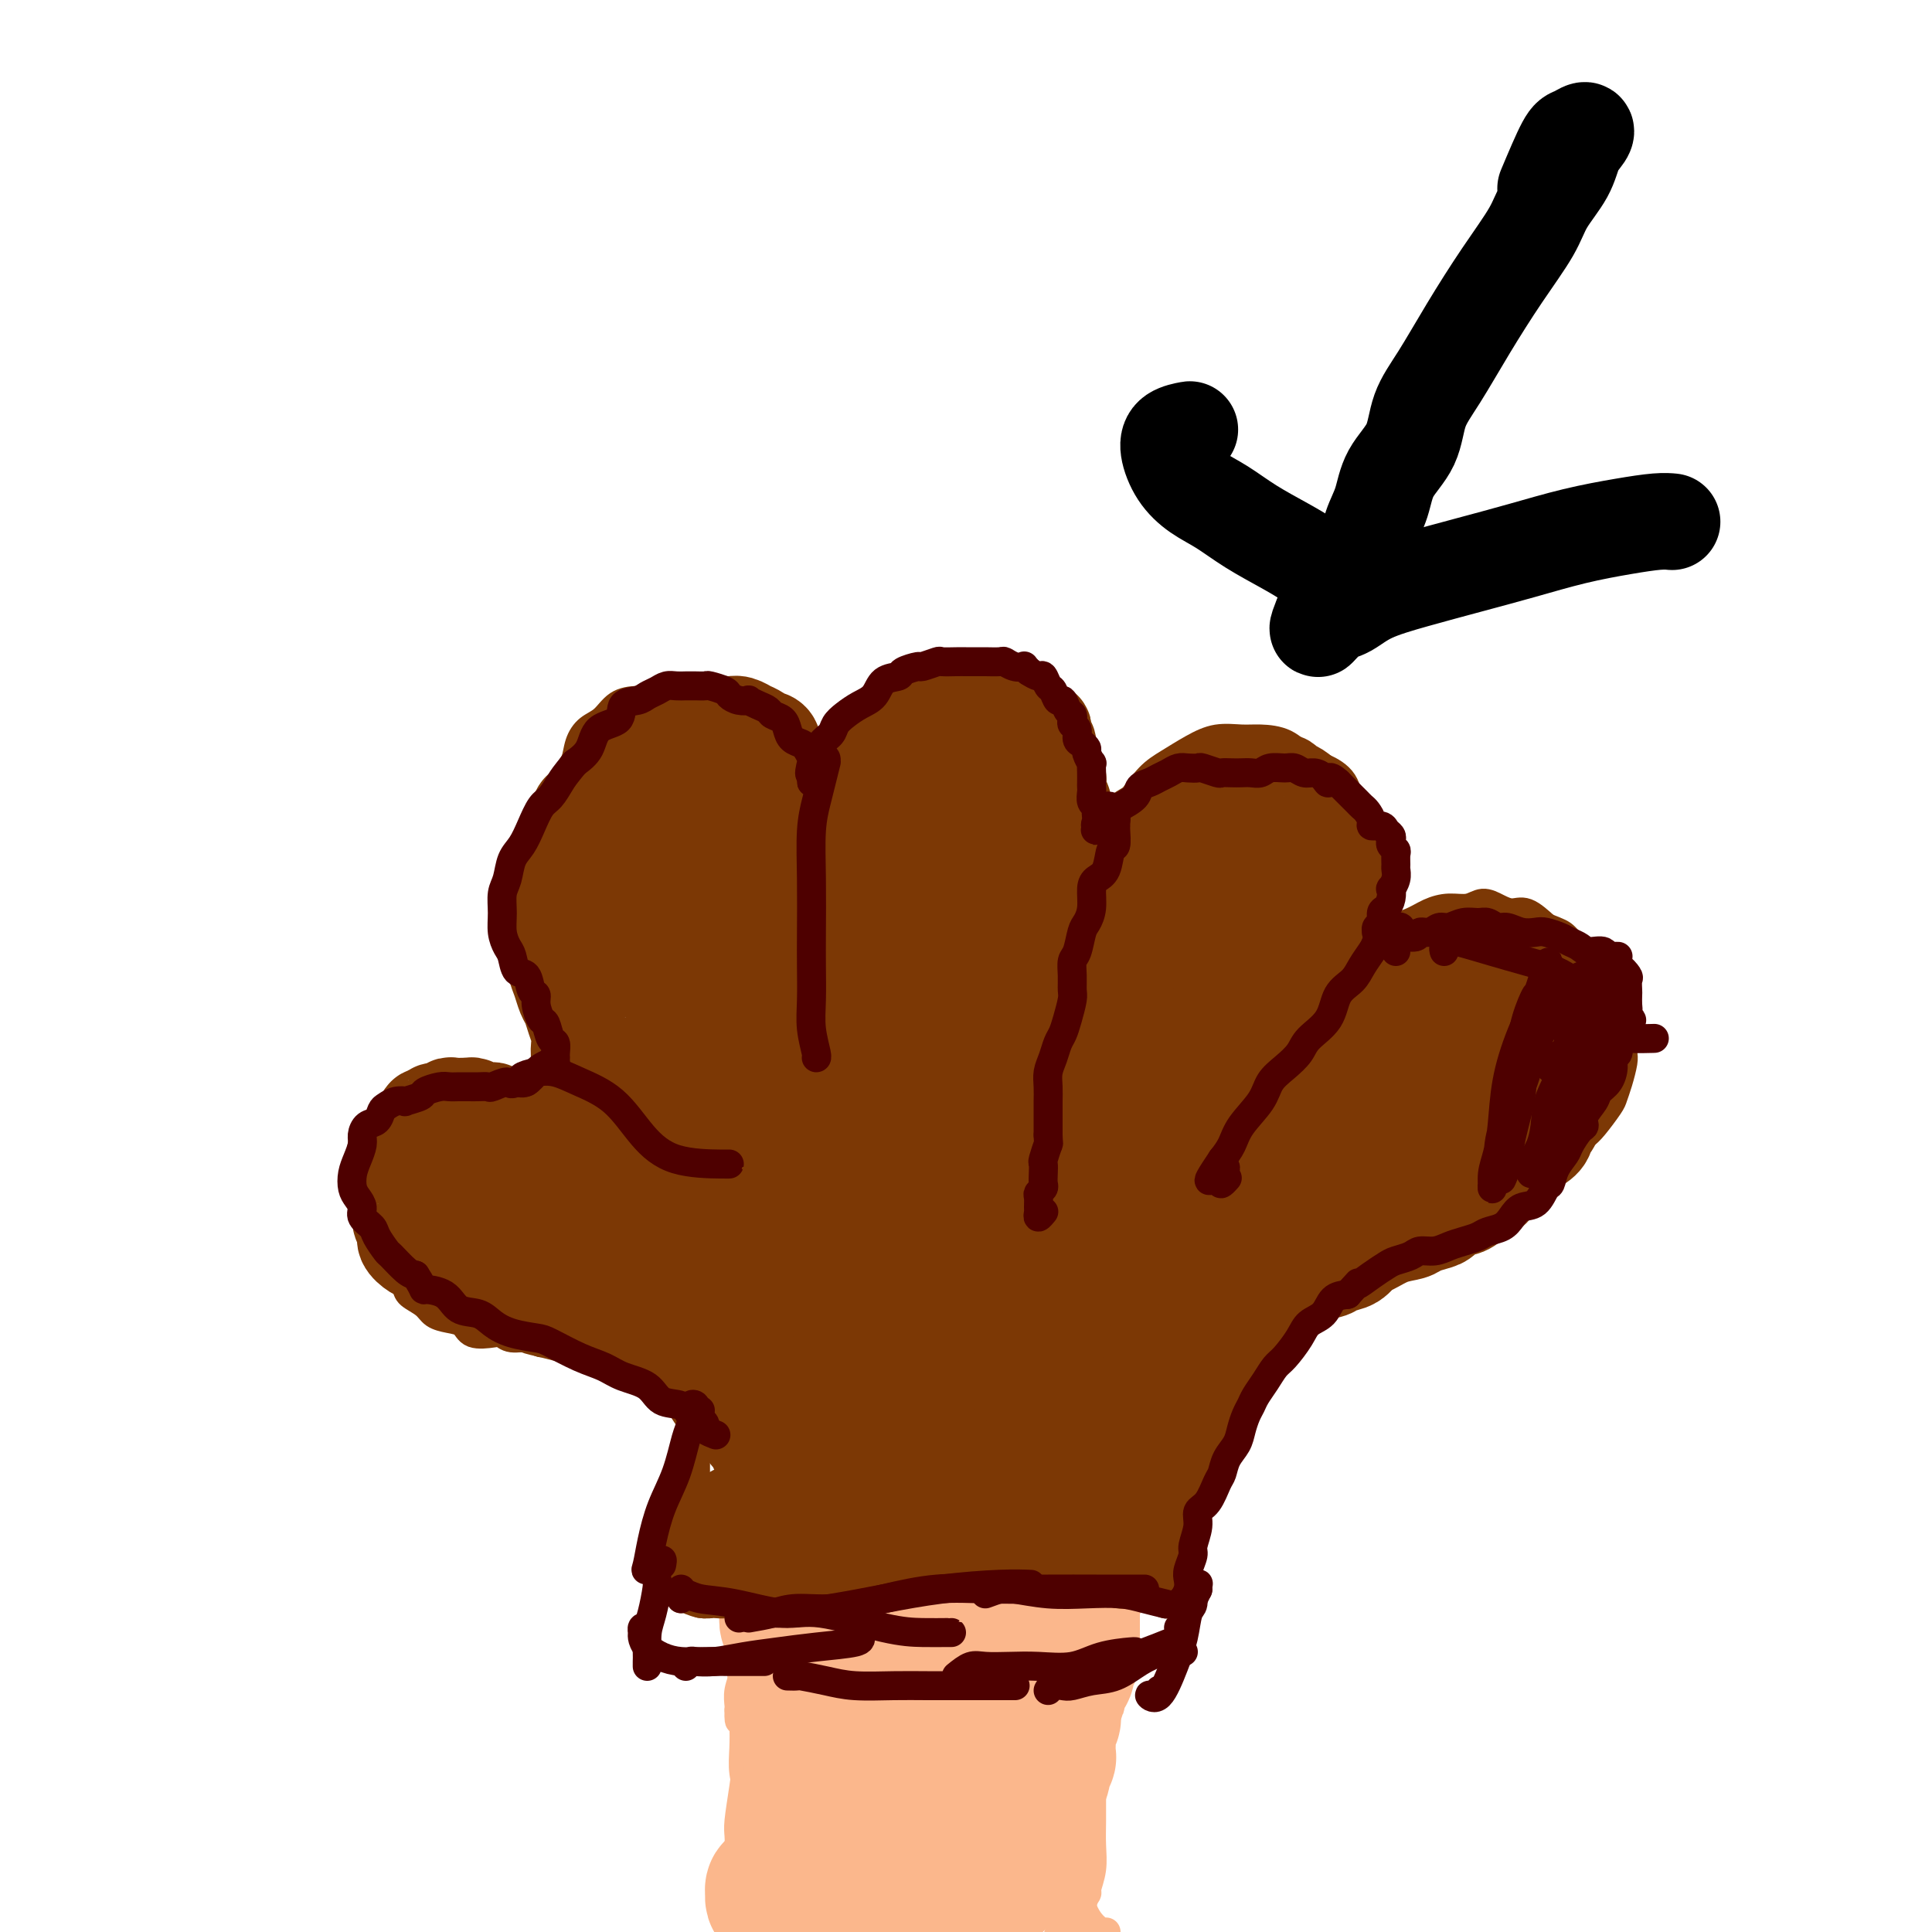 <svg viewBox='0 0 400 400' version='1.1' xmlns='http://www.w3.org/2000/svg' xmlns:xlink='http://www.w3.org/1999/xlink'><g fill='none' stroke='#FBB78C' stroke-width='6' stroke-linecap='round' stroke-linejoin='round'><path d='M156,392c-1.156,0.422 -2.311,0.844 -3,1c-0.689,0.156 -0.911,0.044 -1,0c-0.089,-0.044 -0.044,-0.022 0,0'/><path d='M155,395c0.105,0.013 0.210,0.027 0,0c-0.210,-0.027 -0.737,-0.093 -1,0c-0.263,0.093 -0.264,0.345 0,0c0.264,-0.345 0.792,-1.288 1,-2c0.208,-0.712 0.094,-1.193 0,-2c-0.094,-0.807 -0.169,-1.939 0,-3c0.169,-1.061 0.581,-2.051 1,-3c0.419,-0.949 0.843,-1.858 1,-3c0.157,-1.142 0.046,-2.517 0,-4c-0.046,-1.483 -0.026,-3.074 0,-4c0.026,-0.926 0.059,-1.189 0,-2c-0.059,-0.811 -0.208,-2.172 0,-3c0.208,-0.828 0.774,-1.125 1,-2c0.226,-0.875 0.113,-2.329 0,-3c-0.113,-0.671 -0.227,-0.561 0,-1c0.227,-0.439 0.794,-1.428 1,-2c0.206,-0.572 0.051,-0.728 0,-1c-0.051,-0.272 0.001,-0.659 0,-1c-0.001,-0.341 -0.056,-0.635 0,-1c0.056,-0.365 0.221,-0.802 0,-1c-0.221,-0.198 -0.829,-0.158 -1,0c-0.171,0.158 0.095,0.435 0,1c-0.095,0.565 -0.551,1.420 -1,2c-0.449,0.580 -0.890,0.887 -1,2c-0.110,1.113 0.111,3.032 0,5c-0.111,1.968 -0.556,3.984 -1,6'/><path d='M155,373c-0.740,4.036 -0.591,6.626 -1,9c-0.409,2.374 -1.378,4.530 -2,6c-0.622,1.470 -0.899,2.252 -1,3c-0.101,0.748 -0.028,1.462 0,2c0.028,0.538 0.011,0.901 0,2c-0.011,1.099 -0.017,2.933 0,4c0.017,1.067 0.056,1.366 0,2c-0.056,0.634 -0.208,1.604 0,2c0.208,0.396 0.777,0.217 1,0c0.223,-0.217 0.101,-0.472 0,-1c-0.101,-0.528 -0.182,-1.328 0,-2c0.182,-0.672 0.625,-1.218 1,-2c0.375,-0.782 0.681,-1.802 1,-3c0.319,-1.198 0.649,-2.573 1,-4c0.351,-1.427 0.721,-2.905 1,-5c0.279,-2.095 0.467,-4.809 1,-7c0.533,-2.191 1.412,-3.861 2,-6c0.588,-2.139 0.886,-4.746 1,-7c0.114,-2.254 0.045,-4.153 0,-5c-0.045,-0.847 -0.065,-0.640 0,-1c0.065,-0.360 0.214,-1.288 0,-2c-0.214,-0.712 -0.792,-1.210 -1,-1c-0.208,0.210 -0.045,1.127 0,2c0.045,0.873 -0.030,1.701 0,3c0.030,1.299 0.163,3.070 0,5c-0.163,1.930 -0.621,4.020 -1,6c-0.379,1.980 -0.680,3.852 -1,6c-0.320,2.148 -0.660,4.574 -1,7'/><path d='M156,386c-0.845,5.549 -0.958,5.420 -1,6c-0.042,0.580 -0.012,1.868 0,3c0.012,1.132 0.007,2.106 0,3c-0.007,0.894 -0.017,1.708 0,2c0.017,0.292 0.060,0.064 0,0c-0.060,-0.064 -0.223,0.037 0,0c0.223,-0.037 0.830,-0.213 1,-1c0.170,-0.787 -0.099,-2.186 0,-3c0.099,-0.814 0.566,-1.045 1,-2c0.434,-0.955 0.834,-2.635 1,-4c0.166,-1.365 0.097,-2.416 0,-4c-0.097,-1.584 -0.222,-3.702 0,-6c0.222,-2.298 0.792,-4.776 1,-7c0.208,-2.224 0.053,-4.193 0,-6c-0.053,-1.807 -0.004,-3.451 0,-5c0.004,-1.549 -0.037,-3.002 0,-4c0.037,-0.998 0.153,-1.541 0,-2c-0.153,-0.459 -0.576,-0.834 -1,-1c-0.424,-0.166 -0.850,-0.125 -1,0c-0.150,0.125 -0.025,0.332 0,1c0.025,0.668 -0.049,1.798 0,3c0.049,1.202 0.221,2.478 0,4c-0.221,1.522 -0.833,3.291 -1,5c-0.167,1.709 0.113,3.358 0,5c-0.113,1.642 -0.619,3.276 -1,5c-0.381,1.724 -0.638,3.536 -1,5c-0.362,1.464 -0.829,2.578 -1,4c-0.171,1.422 -0.046,3.152 0,4c0.046,0.848 0.013,0.814 0,1c-0.013,0.186 -0.007,0.593 0,1'/><path d='M153,393c-0.611,5.925 0.361,1.739 1,0c0.639,-1.739 0.944,-1.031 1,-1c0.056,0.031 -0.139,-0.617 0,-1c0.139,-0.383 0.611,-0.503 1,-1c0.389,-0.497 0.693,-1.372 1,-2c0.307,-0.628 0.615,-1.007 1,-2c0.385,-0.993 0.845,-2.598 1,-4c0.155,-1.402 0.003,-2.601 0,-4c-0.003,-1.399 0.143,-2.996 0,-5c-0.143,-2.004 -0.574,-4.413 -1,-7c-0.426,-2.587 -0.846,-5.352 -1,-8c-0.154,-2.648 -0.041,-5.179 0,-7c0.041,-1.821 0.011,-2.931 0,-4c-0.011,-1.069 -0.002,-2.096 0,-3c0.002,-0.904 -0.002,-1.685 0,-2c0.002,-0.315 0.011,-0.164 0,0c-0.011,0.164 -0.041,0.343 0,1c0.041,0.657 0.152,1.794 0,3c-0.152,1.206 -0.566,2.483 -1,4c-0.434,1.517 -0.887,3.274 -1,5c-0.113,1.726 0.113,3.422 0,6c-0.113,2.578 -0.567,6.039 -1,9c-0.433,2.961 -0.845,5.420 -1,7c-0.155,1.580 -0.052,2.279 0,3c0.052,0.721 0.052,1.463 0,2c-0.052,0.537 -0.158,0.868 0,1c0.158,0.132 0.579,0.066 1,0'/><path d='M154,383c-0.524,5.972 -0.336,1.403 0,-1c0.336,-2.403 0.818,-2.641 1,-3c0.182,-0.359 0.063,-0.839 0,-2c-0.063,-1.161 -0.069,-3.002 0,-4c0.069,-0.998 0.214,-1.152 0,-2c-0.214,-0.848 -0.786,-2.390 -1,-4c-0.214,-1.610 -0.072,-3.287 0,-5c0.072,-1.713 0.072,-3.460 0,-5c-0.072,-1.540 -0.215,-2.873 0,-4c0.215,-1.127 0.790,-2.048 1,-3c0.210,-0.952 0.056,-1.936 0,-3c-0.056,-1.064 -0.015,-2.209 0,-3c0.015,-0.791 0.004,-1.226 0,-2c-0.004,-0.774 -0.001,-1.885 0,-3c0.001,-1.115 0.000,-2.235 0,-3c-0.000,-0.765 -0.000,-1.176 0,-2c0.000,-0.824 -0.000,-2.060 0,-3c0.000,-0.940 0.000,-1.585 0,-2c-0.000,-0.415 -0.000,-0.600 0,-1c0.000,-0.400 0.001,-1.014 0,-1c-0.001,0.014 -0.004,0.656 0,1c0.004,0.344 0.016,0.391 0,1c-0.016,0.609 -0.061,1.779 0,3c0.061,1.221 0.226,2.491 0,4c-0.226,1.509 -0.845,3.255 -1,5c-0.155,1.745 0.154,3.488 0,5c-0.154,1.512 -0.772,2.792 -1,4c-0.228,1.208 -0.065,2.345 0,3c0.065,0.655 0.033,0.827 0,1'/><path d='M153,354c-0.143,4.202 0.500,1.708 1,0c0.500,-1.708 0.857,-2.631 1,-3c0.143,-0.369 0.071,-0.185 0,0'/><path d='M230,329c0.422,-0.764 0.844,-1.528 1,-2c0.156,-0.472 0.046,-0.651 0,-1c-0.046,-0.349 -0.027,-0.869 0,-1c0.027,-0.131 0.061,0.125 0,0c-0.061,-0.125 -0.217,-0.632 0,-1c0.217,-0.368 0.806,-0.597 1,-1c0.194,-0.403 -0.008,-0.981 0,-1c0.008,-0.019 0.224,0.521 0,1c-0.224,0.479 -0.890,0.898 -1,2c-0.110,1.102 0.335,2.888 0,4c-0.335,1.112 -1.452,1.549 -2,3c-0.548,1.451 -0.529,3.917 -1,6c-0.471,2.083 -1.433,3.784 -2,6c-0.567,2.216 -0.739,4.946 -1,7c-0.261,2.054 -0.610,3.433 -1,5c-0.390,1.567 -0.823,3.321 -1,5c-0.177,1.679 -0.100,3.282 0,5c0.100,1.718 0.223,3.550 0,5c-0.223,1.450 -0.792,2.518 -1,4c-0.208,1.482 -0.056,3.380 0,5c0.056,1.620 0.015,2.964 0,4c-0.015,1.036 -0.004,1.765 0,3c0.004,1.235 0.000,2.975 0,4c-0.000,1.025 0.003,1.333 0,2c-0.003,0.667 -0.012,1.693 0,2c0.012,0.307 0.044,-0.103 0,0c-0.044,0.103 -0.166,0.720 0,1c0.166,0.280 0.619,0.223 1,0c0.381,-0.223 0.691,-0.611 1,-1'/><path d='M224,395c0.090,5.438 -0.186,2.034 0,0c0.186,-2.034 0.835,-2.699 1,-3c0.165,-0.301 -0.152,-0.238 0,-1c0.152,-0.762 0.773,-2.348 1,-4c0.227,-1.652 0.060,-3.369 0,-5c-0.060,-1.631 -0.013,-3.174 0,-5c0.013,-1.826 -0.007,-3.934 0,-6c0.007,-2.066 0.040,-4.090 0,-6c-0.040,-1.910 -0.155,-3.706 0,-5c0.155,-1.294 0.578,-2.087 1,-3c0.422,-0.913 0.842,-1.945 1,-3c0.158,-1.055 0.052,-2.134 0,-3c-0.052,-0.866 -0.052,-1.520 0,-2c0.052,-0.480 0.154,-0.785 0,-1c-0.154,-0.215 -0.566,-0.338 -1,0c-0.434,0.338 -0.889,1.138 -1,2c-0.111,0.862 0.124,1.787 0,3c-0.124,1.213 -0.607,2.715 -1,4c-0.393,1.285 -0.698,2.353 -1,4c-0.302,1.647 -0.602,3.874 -1,6c-0.398,2.126 -0.895,4.151 -1,6c-0.105,1.849 0.182,3.522 0,5c-0.182,1.478 -0.832,2.760 -1,4c-0.168,1.240 0.147,2.438 0,4c-0.147,1.562 -0.757,3.487 -1,5c-0.243,1.513 -0.117,2.613 0,4c0.117,1.387 0.227,3.063 0,4c-0.227,0.937 -0.792,1.137 -1,2c-0.208,0.863 -0.059,2.389 0,3c0.059,0.611 0.030,0.305 0,0'/><path d='M219,404c-1.209,8.637 0.269,2.229 1,0c0.731,-2.229 0.717,-0.280 1,0c0.283,0.280 0.864,-1.110 1,-2c0.136,-0.890 -0.174,-1.281 0,-2c0.174,-0.719 0.832,-1.768 1,-3c0.168,-1.232 -0.155,-2.647 0,-4c0.155,-1.353 0.788,-2.642 1,-4c0.212,-1.358 0.004,-2.783 0,-4c-0.004,-1.217 0.195,-2.226 0,-3c-0.195,-0.774 -0.784,-1.312 -1,-2c-0.216,-0.688 -0.058,-1.526 0,-2c0.058,-0.474 0.016,-0.585 0,-1c-0.016,-0.415 -0.006,-1.135 0,-1c0.006,0.135 0.006,1.124 0,2c-0.006,0.876 -0.020,1.640 0,3c0.020,1.360 0.072,3.317 0,5c-0.072,1.683 -0.268,3.092 0,5c0.268,1.908 1.000,4.316 2,6c1.000,1.684 2.269,2.646 3,3c0.731,0.354 0.923,0.101 1,0c0.077,-0.101 0.038,-0.051 0,0'/></g>
<g fill='none' stroke='#FBB78C' stroke-width='28' stroke-linecap='round' stroke-linejoin='round'><path d='M165,391c-0.026,0.116 -0.052,0.231 0,0c0.052,-0.231 0.182,-0.809 0,-1c-0.182,-0.191 -0.676,0.005 -1,0c-0.324,-0.005 -0.479,-0.213 -1,0c-0.521,0.213 -1.408,0.845 -2,1c-0.592,0.155 -0.889,-0.169 -1,0c-0.111,0.169 -0.034,0.830 0,1c0.034,0.170 0.026,-0.149 0,0c-0.026,0.149 -0.071,0.768 0,1c0.071,0.232 0.258,0.076 1,0c0.742,-0.076 2.040,-0.072 3,0c0.960,0.072 1.584,0.212 3,0c1.416,-0.212 3.625,-0.775 5,-1c1.375,-0.225 1.918,-0.113 3,0c1.082,0.113 2.705,0.225 4,0c1.295,-0.225 2.263,-0.789 3,-1c0.737,-0.211 1.244,-0.071 2,0c0.756,0.071 1.762,0.072 2,0c0.238,-0.072 -0.293,-0.215 -1,0c-0.707,0.215 -1.589,0.790 -2,1c-0.411,0.210 -0.349,0.056 -1,0c-0.651,-0.056 -2.015,-0.015 -3,0c-0.985,0.015 -1.593,0.004 -2,0c-0.407,-0.004 -0.614,-0.001 -1,0c-0.386,0.001 -0.950,0.000 -1,0c-0.050,-0.000 0.414,-0.000 1,0c0.586,0.000 1.293,0.000 2,0'/><path d='M178,392c-0.583,0.159 1.959,0.057 4,0c2.041,-0.057 3.582,-0.068 5,0c1.418,0.068 2.714,0.214 4,0c1.286,-0.214 2.563,-0.789 4,-1c1.437,-0.211 3.036,-0.056 4,0c0.964,0.056 1.294,0.015 2,0c0.706,-0.015 1.787,-0.004 2,0c0.213,0.004 -0.441,0.001 -1,0c-0.559,-0.001 -1.021,-0.000 -1,0c0.021,0.000 0.526,-0.000 1,0c0.474,0.000 0.915,0.001 1,0c0.085,-0.001 -0.188,-0.004 0,0c0.188,0.004 0.838,0.016 1,0c0.162,-0.016 -0.164,-0.060 0,0c0.164,0.060 0.818,0.223 1,0c0.182,-0.223 -0.109,-0.833 0,-1c0.109,-0.167 0.617,0.110 1,0c0.383,-0.110 0.642,-0.607 1,-1c0.358,-0.393 0.817,-0.684 1,-1c0.183,-0.316 0.092,-0.658 0,-1'/><path d='M208,387c0.730,-0.860 0.055,-1.009 0,-1c-0.055,0.009 0.511,0.175 1,0c0.489,-0.175 0.902,-0.691 1,-1c0.098,-0.309 -0.118,-0.412 0,-1c0.118,-0.588 0.571,-1.663 1,-2c0.429,-0.337 0.833,0.063 1,0c0.167,-0.063 0.097,-0.589 0,-1c-0.097,-0.411 -0.222,-0.705 0,-1c0.222,-0.295 0.792,-0.590 1,-1c0.208,-0.410 0.056,-0.936 0,-1c-0.056,-0.064 -0.015,0.334 0,0c0.015,-0.334 0.003,-1.399 0,-2c-0.003,-0.601 0.003,-0.737 0,-1c-0.003,-0.263 -0.016,-0.653 0,-1c0.016,-0.347 0.059,-0.652 0,-1c-0.059,-0.348 -0.222,-0.740 0,-1c0.222,-0.260 0.829,-0.388 1,-1c0.171,-0.612 -0.094,-1.708 0,-2c0.094,-0.292 0.547,0.221 1,0c0.453,-0.221 0.906,-1.176 1,-2c0.094,-0.824 -0.171,-1.516 0,-2c0.171,-0.484 0.778,-0.758 1,-1c0.222,-0.242 0.058,-0.450 0,-1c-0.058,-0.550 -0.012,-1.443 0,-2c0.012,-0.557 -0.011,-0.779 0,-1c0.011,-0.221 0.055,-0.440 0,-1c-0.055,-0.560 -0.211,-1.462 0,-2c0.211,-0.538 0.789,-0.711 1,-1c0.211,-0.289 0.057,-0.693 0,-1c-0.057,-0.307 -0.016,-0.516 0,-1c0.016,-0.484 0.008,-1.242 0,-2'/><path d='M218,352c0.714,-4.412 -0.002,-1.942 0,-1c0.002,0.942 0.723,0.356 1,0c0.277,-0.356 0.112,-0.480 0,-1c-0.112,-0.520 -0.170,-1.435 0,-2c0.170,-0.565 0.567,-0.781 1,-1c0.433,-0.219 0.901,-0.440 1,-1c0.099,-0.560 -0.170,-1.460 0,-2c0.170,-0.540 0.777,-0.722 1,-1c0.223,-0.278 0.060,-0.653 0,-1c-0.060,-0.347 -0.016,-0.667 0,-1c0.016,-0.333 0.004,-0.681 0,-1c-0.004,-0.319 -0.001,-0.610 0,-1c0.001,-0.390 0.000,-0.878 0,-1c-0.000,-0.122 -0.000,0.122 0,0c0.000,-0.122 0.000,-0.610 0,-1c-0.000,-0.390 -0.000,-0.682 0,-1c0.000,-0.318 -0.000,-0.663 0,-1c0.000,-0.337 0.000,-0.667 0,-1c-0.000,-0.333 -0.000,-0.668 0,-1c0.000,-0.332 0.000,-0.662 0,-1c-0.000,-0.338 -0.001,-0.683 0,-1c0.001,-0.317 0.003,-0.607 0,-1c-0.003,-0.393 -0.011,-0.889 0,-1c0.011,-0.111 0.041,0.162 0,0c-0.041,-0.162 -0.155,-0.761 0,-1c0.155,-0.239 0.577,-0.120 1,0'/><path d='M223,328c0.701,-3.939 -0.045,-1.787 0,-1c0.045,0.787 0.883,0.210 1,0c0.117,-0.210 -0.486,-0.052 -1,0c-0.514,0.052 -0.939,-0.000 -1,0c-0.061,0.000 0.241,0.053 0,0c-0.241,-0.053 -1.026,-0.210 -2,0c-0.974,0.210 -2.136,0.788 -3,1c-0.864,0.212 -1.430,0.057 -2,0c-0.570,-0.057 -1.146,-0.015 -2,0c-0.854,0.015 -1.987,0.004 -3,0c-1.013,-0.004 -1.906,-0.001 -3,0c-1.094,0.001 -2.390,-0.001 -3,0c-0.610,0.001 -0.535,0.004 -1,0c-0.465,-0.004 -1.472,-0.015 -2,0c-0.528,0.015 -0.578,0.057 -1,0c-0.422,-0.057 -1.217,-0.211 -2,0c-0.783,0.211 -1.553,0.789 -2,1c-0.447,0.211 -0.572,0.057 -1,0c-0.428,-0.057 -1.161,-0.015 -2,0c-0.839,0.015 -1.786,0.004 -2,0c-0.214,-0.004 0.305,-0.001 0,0c-0.305,0.001 -1.432,0.000 -2,0c-0.568,-0.000 -0.576,-0.000 -1,0c-0.424,0.000 -1.264,0.000 -2,0c-0.736,-0.000 -1.368,-0.000 -2,0'/><path d='M184,329c-6.450,0.155 -3.075,0.041 -2,0c1.075,-0.041 -0.149,-0.011 -1,0c-0.851,0.011 -1.327,0.003 -2,0c-0.673,-0.003 -1.541,-0.001 -2,0c-0.459,0.001 -0.508,0.000 -1,0c-0.492,-0.000 -1.427,-0.000 -2,0c-0.573,0.000 -0.783,0.000 -1,0c-0.217,-0.000 -0.439,-0.000 -1,0c-0.561,0.000 -1.460,-0.000 -2,0c-0.540,0.000 -0.722,0.000 -1,0c-0.278,-0.000 -0.653,-0.000 -1,0c-0.347,0.000 -0.666,0.000 -1,0c-0.334,-0.000 -0.682,-0.001 -1,0c-0.318,0.001 -0.607,0.005 -1,0c-0.393,-0.005 -0.890,-0.020 -1,0c-0.110,0.020 0.166,0.074 0,0c-0.166,-0.074 -0.773,-0.278 -1,0c-0.227,0.278 -0.075,1.037 0,2c0.075,0.963 0.072,2.128 0,3c-0.072,0.872 -0.211,1.450 0,2c0.211,0.550 0.774,1.073 1,2c0.226,0.927 0.116,2.258 0,3c-0.116,0.742 -0.238,0.895 0,2c0.238,1.105 0.837,3.162 1,4c0.163,0.838 -0.110,0.456 0,1c0.110,0.544 0.603,2.012 1,3c0.397,0.988 0.699,1.494 1,2'/><path d='M167,353c0.480,4.296 0.181,3.037 0,3c-0.181,-0.037 -0.246,1.149 0,2c0.246,0.851 0.801,1.369 1,2c0.199,0.631 0.043,1.376 0,2c-0.043,0.624 0.026,1.126 0,2c-0.026,0.874 -0.148,2.121 0,3c0.148,0.879 0.564,1.390 1,2c0.436,0.610 0.891,1.319 1,2c0.109,0.681 -0.129,1.333 0,2c0.129,0.667 0.626,1.349 1,2c0.374,0.651 0.625,1.271 1,2c0.375,0.729 0.874,1.569 1,2c0.126,0.431 -0.120,0.455 0,1c0.120,0.545 0.607,1.612 1,2c0.393,0.388 0.693,0.098 1,0c0.307,-0.098 0.621,-0.004 1,0c0.379,0.004 0.823,-0.081 1,0c0.177,0.081 0.088,0.329 0,0c-0.088,-0.329 -0.174,-1.234 0,-2c0.174,-0.766 0.610,-1.391 1,-2c0.390,-0.609 0.734,-1.201 1,-2c0.266,-0.799 0.452,-1.807 1,-3c0.548,-1.193 1.457,-2.573 2,-4c0.543,-1.427 0.720,-2.902 1,-4c0.280,-1.098 0.663,-1.820 1,-3c0.337,-1.180 0.629,-2.818 1,-4c0.371,-1.182 0.820,-1.909 1,-3c0.180,-1.091 0.090,-2.545 0,-4'/><path d='M186,351c1.587,-5.562 1.055,-3.966 1,-4c-0.055,-0.034 0.366,-1.698 1,-3c0.634,-1.302 1.479,-2.243 2,-3c0.521,-0.757 0.716,-1.328 1,-2c0.284,-0.672 0.658,-1.443 1,-2c0.342,-0.557 0.654,-0.900 1,-1c0.346,-0.100 0.727,0.044 1,0c0.273,-0.044 0.437,-0.276 1,0c0.563,0.276 1.524,1.061 2,2c0.476,0.939 0.468,2.033 1,3c0.532,0.967 1.604,1.808 2,3c0.396,1.192 0.114,2.735 0,4c-0.114,1.265 -0.062,2.253 0,4c0.062,1.747 0.133,4.252 0,6c-0.133,1.748 -0.470,2.738 -1,4c-0.530,1.262 -1.252,2.795 -2,4c-0.748,1.205 -1.522,2.083 -2,3c-0.478,0.917 -0.661,1.874 -1,2c-0.339,0.126 -0.834,-0.578 -1,-1c-0.166,-0.422 -0.004,-0.562 0,-1c0.004,-0.438 -0.151,-1.173 0,-2c0.151,-0.827 0.608,-1.745 1,-3c0.392,-1.255 0.718,-2.848 1,-5c0.282,-2.152 0.520,-4.865 1,-7c0.480,-2.135 1.200,-3.694 2,-5c0.800,-1.306 1.678,-2.360 2,-3c0.322,-0.640 0.087,-0.864 0,-1c-0.087,-0.136 -0.025,-0.182 0,0c0.025,0.182 0.012,0.591 0,1'/><path d='M200,344c1.182,-3.517 1.638,0.190 2,2c0.362,1.810 0.631,1.722 1,3c0.369,1.278 0.838,3.921 1,6c0.162,2.079 0.016,3.592 0,6c-0.016,2.408 0.097,5.710 0,8c-0.097,2.290 -0.404,3.567 -1,5c-0.596,1.433 -1.479,3.023 -2,4c-0.521,0.977 -0.679,1.340 -1,2c-0.321,0.660 -0.806,1.617 -1,2c-0.194,0.383 -0.097,0.191 0,0'/></g>
<g fill='none' stroke='#7C3805' stroke-width='6' stroke-linecap='round' stroke-linejoin='round'><path d='M145,332c0.495,-0.025 0.990,-0.049 1,0c0.010,0.049 -0.466,0.172 0,0c0.466,-0.172 1.873,-0.637 3,-1c1.127,-0.363 1.974,-0.622 3,-1c1.026,-0.378 2.232,-0.876 3,-1c0.768,-0.124 1.098,0.125 2,0c0.902,-0.125 2.378,-0.626 3,-1c0.622,-0.374 0.392,-0.622 1,-1c0.608,-0.378 2.053,-0.886 3,-1c0.947,-0.114 1.395,0.166 2,0c0.605,-0.166 1.368,-0.776 2,-1c0.632,-0.224 1.132,-0.060 2,0c0.868,0.060 2.104,0.016 3,0c0.896,-0.016 1.451,-0.004 2,0c0.549,0.004 1.090,0.001 2,0c0.910,-0.001 2.187,-0.001 3,0c0.813,0.001 1.161,0.004 2,0c0.839,-0.004 2.168,-0.016 3,0c0.832,0.016 1.166,0.061 2,0c0.834,-0.061 2.166,-0.226 3,0c0.834,0.226 1.168,0.845 2,1c0.832,0.155 2.162,-0.155 3,0c0.838,0.155 1.183,0.773 2,1c0.817,0.227 2.104,0.061 3,0c0.896,-0.061 1.399,-0.017 2,0c0.601,0.017 1.301,0.009 2,0'/><path d='M204,327c6.153,0.309 3.535,0.082 3,0c-0.535,-0.082 1.013,-0.018 2,0c0.987,0.018 1.414,-0.010 2,0c0.586,0.010 1.331,0.059 2,0c0.669,-0.059 1.261,-0.226 2,0c0.739,0.226 1.623,0.845 2,1c0.377,0.155 0.247,-0.155 1,0c0.753,0.155 2.390,0.773 3,1c0.610,0.227 0.194,0.061 1,0c0.806,-0.061 2.836,-0.016 4,0c1.164,0.016 1.464,0.005 2,0c0.536,-0.005 1.309,-0.002 2,0c0.691,0.002 1.299,0.003 2,0c0.701,-0.003 1.496,-0.011 2,0c0.504,0.011 0.716,0.040 1,0c0.284,-0.040 0.638,-0.151 1,0c0.362,0.151 0.730,0.562 1,1c0.270,0.438 0.440,0.902 1,1c0.560,0.098 1.509,-0.170 2,0c0.491,0.170 0.523,0.777 1,1c0.477,0.223 1.398,0.060 2,0c0.602,-0.060 0.886,-0.017 1,0c0.114,0.017 0.057,0.009 0,0'/><path d='M141,331c0.031,-0.311 0.061,-0.623 0,-1c-0.061,-0.377 -0.214,-0.821 0,-1c0.214,-0.179 0.793,-0.094 1,0c0.207,0.094 0.041,0.199 0,0c-0.041,-0.199 0.041,-0.700 0,-1c-0.041,-0.300 -0.207,-0.399 0,-1c0.207,-0.601 0.788,-1.704 1,-2c0.212,-0.296 0.057,0.215 0,0c-0.057,-0.215 -0.015,-1.157 0,-2c0.015,-0.843 0.004,-1.587 0,-2c-0.004,-0.413 -0.001,-0.496 0,-1c0.001,-0.504 0.001,-1.431 0,-2c-0.001,-0.569 -0.001,-0.782 0,-1c0.001,-0.218 0.004,-0.442 0,-1c-0.004,-0.558 -0.015,-1.449 0,-2c0.015,-0.551 0.057,-0.763 0,-1c-0.057,-0.237 -0.211,-0.501 0,-1c0.211,-0.499 0.789,-1.233 1,-2c0.211,-0.767 0.057,-1.568 0,-2c-0.057,-0.432 -0.015,-0.496 0,-1c0.015,-0.504 0.004,-1.448 0,-2c-0.004,-0.552 -0.001,-0.711 0,-1c0.001,-0.289 0.000,-0.707 0,-1c-0.000,-0.293 -0.000,-0.460 0,-1c0.000,-0.540 0.000,-1.453 0,-2c-0.000,-0.547 -0.000,-0.728 0,-1c0.000,-0.272 0.000,-0.636 0,-1'/><path d='M144,298c0.525,-5.223 0.338,-1.781 0,-1c-0.338,0.781 -0.826,-1.100 -1,-2c-0.174,-0.900 -0.032,-0.818 0,-1c0.032,-0.182 -0.044,-0.626 0,-1c0.044,-0.374 0.208,-0.677 0,-1c-0.208,-0.323 -0.788,-0.668 -1,-1c-0.212,-0.332 -0.056,-0.653 0,-1c0.056,-0.347 0.012,-0.719 0,-1c-0.012,-0.281 0.008,-0.471 0,-1c-0.008,-0.529 -0.045,-1.398 0,-2c0.045,-0.602 0.170,-0.936 0,-1c-0.170,-0.064 -0.637,0.141 -1,0c-0.363,-0.141 -0.622,-0.630 -1,-1c-0.378,-0.370 -0.875,-0.621 -1,-1c-0.125,-0.379 0.121,-0.885 0,-1c-0.121,-0.115 -0.610,0.161 -1,0c-0.390,-0.161 -0.682,-0.760 -1,-1c-0.318,-0.240 -0.662,-0.121 -1,0c-0.338,0.121 -0.671,0.243 -1,0c-0.329,-0.243 -0.656,-0.850 -1,-1c-0.344,-0.150 -0.707,0.157 -1,0c-0.293,-0.157 -0.516,-0.778 -1,-1c-0.484,-0.222 -1.228,-0.045 -2,0c-0.772,0.045 -1.572,-0.040 -2,0c-0.428,0.040 -0.484,0.207 -1,0c-0.516,-0.207 -1.493,-0.788 -2,-1c-0.507,-0.212 -0.545,-0.057 -1,0c-0.455,0.057 -1.328,0.015 -2,0c-0.672,-0.015 -1.142,-0.004 -2,0c-0.858,0.004 -2.102,0.001 -3,0c-0.898,-0.001 -1.449,-0.001 -2,0'/><path d='M115,278c-4.174,-0.554 -3.108,0.061 -3,0c0.108,-0.061 -0.741,-0.799 -2,-1c-1.259,-0.201 -2.927,0.136 -4,0c-1.073,-0.136 -1.550,-0.743 -2,-1c-0.450,-0.257 -0.873,-0.162 -2,0c-1.127,0.162 -2.958,0.391 -4,0c-1.042,-0.391 -1.295,-1.404 -2,-2c-0.705,-0.596 -1.862,-0.777 -3,-1c-1.138,-0.223 -2.258,-0.487 -3,-1c-0.742,-0.513 -1.107,-1.274 -2,-2c-0.893,-0.726 -2.314,-1.416 -3,-2c-0.686,-0.584 -0.635,-1.063 -1,-2c-0.365,-0.937 -1.144,-2.333 -2,-3c-0.856,-0.667 -1.787,-0.604 -2,-1c-0.213,-0.396 0.293,-1.249 0,-2c-0.293,-0.751 -1.385,-1.398 -2,-2c-0.615,-0.602 -0.753,-1.157 -1,-2c-0.247,-0.843 -0.602,-1.973 -1,-3c-0.398,-1.027 -0.838,-1.950 -1,-3c-0.162,-1.050 -0.044,-2.225 0,-3c0.044,-0.775 0.015,-1.148 0,-2c-0.015,-0.852 -0.015,-2.183 0,-3c0.015,-0.817 0.044,-1.121 0,-2c-0.044,-0.879 -0.162,-2.334 0,-3c0.162,-0.666 0.605,-0.544 1,-1c0.395,-0.456 0.743,-1.488 1,-2c0.257,-0.512 0.422,-0.502 1,-1c0.578,-0.498 1.567,-1.505 2,-2c0.433,-0.495 0.309,-0.480 1,-1c0.691,-0.520 2.197,-1.577 3,-2c0.803,-0.423 0.901,-0.211 1,0'/><path d='M85,228c2.146,-1.332 2.513,-0.160 3,0c0.487,0.160 1.096,-0.690 2,-1c0.904,-0.310 2.105,-0.079 3,0c0.895,0.079 1.486,0.006 2,0c0.514,-0.006 0.953,0.055 2,0c1.047,-0.055 2.704,-0.226 4,0c1.296,0.226 2.231,0.848 3,1c0.769,0.152 1.372,-0.165 2,0c0.628,0.165 1.281,0.814 2,1c0.719,0.186 1.503,-0.091 2,0c0.497,0.091 0.707,0.550 1,1c0.293,0.450 0.671,0.891 1,1c0.329,0.109 0.610,-0.115 1,0c0.390,0.115 0.888,0.569 1,1c0.112,0.431 -0.163,0.837 0,1c0.163,0.163 0.765,0.081 1,0c0.235,-0.081 0.105,-0.162 0,0c-0.105,0.162 -0.183,0.565 0,1c0.183,0.435 0.627,0.901 1,1c0.373,0.099 0.674,-0.169 1,0c0.326,0.169 0.676,0.774 1,1c0.324,0.226 0.623,0.071 1,0c0.377,-0.071 0.833,-0.060 1,0c0.167,0.060 0.046,0.168 0,0c-0.046,-0.168 -0.015,-0.611 0,-1c0.015,-0.389 0.014,-0.723 0,-1c-0.014,-0.277 -0.042,-0.498 0,-1c0.042,-0.502 0.155,-1.286 0,-2c-0.155,-0.714 -0.577,-1.357 -1,-2'/><path d='M119,229c-0.177,-1.406 -0.621,-1.421 -1,-2c-0.379,-0.579 -0.693,-1.723 -1,-3c-0.307,-1.277 -0.607,-2.689 -1,-4c-0.393,-1.311 -0.880,-2.521 -1,-4c-0.120,-1.479 0.125,-3.227 0,-5c-0.125,-1.773 -0.622,-3.572 -1,-5c-0.378,-1.428 -0.638,-2.485 -1,-4c-0.362,-1.515 -0.826,-3.489 -1,-5c-0.174,-1.511 -0.058,-2.560 0,-4c0.058,-1.440 0.056,-3.271 0,-5c-0.056,-1.729 -0.167,-3.355 0,-5c0.167,-1.645 0.612,-3.310 1,-5c0.388,-1.690 0.719,-3.404 1,-5c0.281,-1.596 0.511,-3.075 1,-5c0.489,-1.925 1.236,-4.296 2,-6c0.764,-1.704 1.544,-2.740 2,-4c0.456,-1.260 0.589,-2.744 1,-4c0.411,-1.256 1.100,-2.284 2,-3c0.900,-0.716 2.012,-1.120 3,-2c0.988,-0.880 1.853,-2.236 3,-3c1.147,-0.764 2.577,-0.935 4,-1c1.423,-0.065 2.839,-0.024 4,0c1.161,0.024 2.068,0.033 3,0c0.932,-0.033 1.888,-0.106 3,0c1.112,0.106 2.381,0.390 4,1c1.619,0.610 3.589,1.545 5,2c1.411,0.455 2.262,0.431 3,1c0.738,0.569 1.363,1.730 2,3c0.637,1.270 1.287,2.650 2,4c0.713,1.350 1.489,2.672 2,4c0.511,1.328 0.755,2.664 1,4'/><path d='M161,164c1.265,3.004 0.927,3.013 1,4c0.073,0.987 0.556,2.952 1,5c0.444,2.048 0.847,4.179 1,6c0.153,1.821 0.055,3.331 0,5c-0.055,1.669 -0.067,3.496 0,5c0.067,1.504 0.214,2.686 0,4c-0.214,1.314 -0.789,2.761 -1,4c-0.211,1.239 -0.056,2.272 0,3c0.056,0.728 0.015,1.152 0,2c-0.015,0.848 -0.005,2.119 0,3c0.005,0.881 0.005,1.372 0,2c-0.005,0.628 -0.015,1.392 0,2c0.015,0.608 0.057,1.061 0,1c-0.057,-0.061 -0.211,-0.634 0,-1c0.211,-0.366 0.789,-0.524 1,-1c0.211,-0.476 0.056,-1.271 0,-2c-0.056,-0.729 -0.011,-1.391 0,-2c0.011,-0.609 -0.011,-1.166 0,-2c0.011,-0.834 0.055,-1.944 0,-3c-0.055,-1.056 -0.208,-2.057 0,-3c0.208,-0.943 0.777,-1.826 1,-3c0.223,-1.174 0.102,-2.638 0,-4c-0.102,-1.362 -0.183,-2.622 0,-4c0.183,-1.378 0.630,-2.876 1,-4c0.370,-1.124 0.663,-1.876 1,-3c0.337,-1.124 0.719,-2.621 1,-4c0.281,-1.379 0.460,-2.641 1,-4c0.540,-1.359 1.440,-2.817 2,-4c0.560,-1.183 0.780,-2.092 1,-3'/><path d='M172,163c1.209,-3.875 0.732,-2.561 1,-3c0.268,-0.439 1.282,-2.630 2,-4c0.718,-1.370 1.140,-1.918 2,-3c0.860,-1.082 2.159,-2.697 3,-4c0.841,-1.303 1.225,-2.295 2,-3c0.775,-0.705 1.943,-1.122 3,-2c1.057,-0.878 2.005,-2.217 3,-3c0.995,-0.783 2.036,-1.011 3,-1c0.964,0.011 1.850,0.262 3,0c1.150,-0.262 2.566,-1.036 4,-1c1.434,0.036 2.888,0.884 4,1c1.112,0.116 1.882,-0.499 3,0c1.118,0.499 2.583,2.111 4,3c1.417,0.889 2.786,1.055 4,2c1.214,0.945 2.273,2.671 3,4c0.727,1.329 1.123,2.262 2,4c0.877,1.738 2.236,4.280 3,6c0.764,1.720 0.932,2.619 1,4c0.068,1.381 0.037,3.244 0,5c-0.037,1.756 -0.078,3.406 0,5c0.078,1.594 0.277,3.131 0,5c-0.277,1.869 -1.030,4.069 -2,6c-0.970,1.931 -2.158,3.592 -3,5c-0.842,1.408 -1.340,2.562 -2,4c-0.660,1.438 -1.483,3.158 -2,5c-0.517,1.842 -0.727,3.804 -1,5c-0.273,1.196 -0.609,1.624 -1,3c-0.391,1.376 -0.837,3.699 -1,5c-0.163,1.301 -0.044,1.581 0,2c0.044,0.419 0.013,0.977 0,1c-0.013,0.023 -0.006,-0.488 0,-1'/><path d='M210,213c-1.672,5.047 0.147,0.165 1,-2c0.853,-2.165 0.740,-1.613 1,-2c0.260,-0.387 0.894,-1.714 1,-3c0.106,-1.286 -0.317,-2.530 0,-4c0.317,-1.470 1.375,-3.165 2,-5c0.625,-1.835 0.816,-3.809 2,-6c1.184,-2.191 3.359,-4.600 5,-7c1.641,-2.400 2.748,-4.792 4,-7c1.252,-2.208 2.648,-4.233 4,-6c1.352,-1.767 2.660,-3.276 4,-5c1.340,-1.724 2.711,-3.663 4,-5c1.289,-1.337 2.496,-2.071 4,-3c1.504,-0.929 3.305,-2.052 5,-3c1.695,-0.948 3.286,-1.723 5,-2c1.714,-0.277 3.553,-0.058 5,0c1.447,0.058 2.503,-0.044 4,0c1.497,0.044 3.435,0.234 5,1c1.565,0.766 2.755,2.108 4,3c1.245,0.892 2.543,1.333 4,2c1.457,0.667 3.074,1.560 4,3c0.926,1.440 1.162,3.426 2,5c0.838,1.574 2.278,2.735 3,4c0.722,1.265 0.727,2.634 1,4c0.273,1.366 0.813,2.731 1,4c0.187,1.269 0.021,2.443 0,4c-0.021,1.557 0.104,3.497 0,5c-0.104,1.503 -0.437,2.568 -1,4c-0.563,1.432 -1.357,3.229 -2,5c-0.643,1.771 -1.135,3.515 -2,5c-0.865,1.485 -2.104,2.710 -3,4c-0.896,1.290 -1.448,2.645 -2,4'/><path d='M275,210c-2.369,4.326 -3.291,4.141 -4,5c-0.709,0.859 -1.205,2.762 -2,4c-0.795,1.238 -1.887,1.809 -3,3c-1.113,1.191 -2.246,3.000 -3,4c-0.754,1.000 -1.130,1.190 -2,2c-0.870,0.810 -2.233,2.239 -3,3c-0.767,0.761 -0.938,0.854 -1,1c-0.062,0.146 -0.015,0.345 0,0c0.015,-0.345 -0.004,-1.235 0,-2c0.004,-0.765 0.029,-1.404 0,-2c-0.029,-0.596 -0.114,-1.149 0,-2c0.114,-0.851 0.427,-2.001 1,-3c0.573,-0.999 1.406,-1.846 2,-3c0.594,-1.154 0.948,-2.615 2,-4c1.052,-1.385 2.803,-2.693 4,-4c1.197,-1.307 1.842,-2.614 3,-4c1.158,-1.386 2.829,-2.850 4,-4c1.171,-1.150 1.842,-1.984 3,-3c1.158,-1.016 2.802,-2.212 4,-3c1.198,-0.788 1.951,-1.168 3,-2c1.049,-0.832 2.395,-2.117 4,-3c1.605,-0.883 3.468,-1.366 5,-2c1.532,-0.634 2.731,-1.421 4,-2c1.269,-0.579 2.608,-0.949 4,-1c1.392,-0.051 2.836,0.219 4,0c1.164,-0.219 2.047,-0.926 3,-1c0.953,-0.074 1.977,0.485 3,1c1.023,0.515 2.045,0.985 3,1c0.955,0.015 1.844,-0.424 3,0c1.156,0.424 2.578,1.712 4,3'/><path d='M320,192c2.793,1.084 3.277,1.293 4,2c0.723,0.707 1.686,1.910 3,3c1.314,1.090 2.979,2.066 4,3c1.021,0.934 1.398,1.826 2,3c0.602,1.174 1.430,2.630 2,4c0.570,1.370 0.882,2.652 1,4c0.118,1.348 0.042,2.760 0,4c-0.042,1.240 -0.051,2.308 0,3c0.051,0.692 0.162,1.008 0,2c-0.162,0.992 -0.595,2.661 -1,4c-0.405,1.339 -0.780,2.350 -1,3c-0.220,0.650 -0.286,0.941 -1,2c-0.714,1.059 -2.078,2.888 -3,4c-0.922,1.112 -1.404,1.509 -2,2c-0.596,0.491 -1.307,1.076 -2,2c-0.693,0.924 -1.368,2.188 -2,3c-0.632,0.812 -1.222,1.172 -2,2c-0.778,0.828 -1.743,2.122 -3,3c-1.257,0.878 -2.804,1.339 -4,2c-1.196,0.661 -2.041,1.523 -3,2c-0.959,0.477 -2.031,0.569 -3,1c-0.969,0.431 -1.834,1.200 -3,2c-1.166,0.800 -2.632,1.629 -4,2c-1.368,0.371 -2.638,0.283 -4,1c-1.362,0.717 -2.815,2.237 -4,3c-1.185,0.763 -2.102,0.768 -3,1c-0.898,0.232 -1.776,0.692 -3,1c-1.224,0.308 -2.792,0.464 -4,1c-1.208,0.536 -2.056,1.452 -3,2c-0.944,0.548 -1.984,0.728 -3,1c-1.016,0.272 -2.008,0.636 -3,1'/><path d='M275,265c-7.169,3.484 -3.091,2.194 -2,2c1.091,-0.194 -0.807,0.708 -2,1c-1.193,0.292 -1.683,-0.028 -2,0c-0.317,0.028 -0.463,0.403 -1,1c-0.537,0.597 -1.467,1.417 -2,2c-0.533,0.583 -0.669,0.929 -1,1c-0.331,0.071 -0.859,-0.135 -1,0c-0.141,0.135 0.103,0.610 0,1c-0.103,0.390 -0.552,0.695 -1,1c-0.448,0.305 -0.894,0.609 -1,1c-0.106,0.391 0.126,0.868 0,1c-0.126,0.132 -0.612,-0.082 -1,0c-0.388,0.082 -0.677,0.459 -1,1c-0.323,0.541 -0.678,1.247 -1,2c-0.322,0.753 -0.610,1.553 -1,2c-0.390,0.447 -0.883,0.543 -1,1c-0.117,0.457 0.141,1.277 0,2c-0.141,0.723 -0.682,1.348 -1,2c-0.318,0.652 -0.414,1.329 -1,2c-0.586,0.671 -1.663,1.335 -2,2c-0.337,0.665 0.065,1.332 0,2c-0.065,0.668 -0.596,1.339 -1,2c-0.404,0.661 -0.682,1.314 -1,2c-0.318,0.686 -0.678,1.406 -1,2c-0.322,0.594 -0.608,1.062 -1,2c-0.392,0.938 -0.890,2.345 -1,3c-0.110,0.655 0.166,0.557 0,1c-0.166,0.443 -0.776,1.427 -1,2c-0.224,0.573 -0.064,0.735 0,1c0.064,0.265 0.032,0.632 0,1'/><path d='M247,308c-2.029,4.911 -0.600,1.688 0,1c0.600,-0.688 0.372,1.160 0,2c-0.372,0.840 -0.888,0.673 -1,1c-0.112,0.327 0.180,1.148 0,2c-0.180,0.852 -0.833,1.735 -1,2c-0.167,0.265 0.151,-0.087 0,0c-0.151,0.087 -0.773,0.613 -1,1c-0.227,0.387 -0.061,0.636 0,1c0.061,0.364 0.016,0.845 0,1c-0.016,0.155 -0.004,-0.014 0,0c0.004,0.014 0.001,0.213 0,1c-0.001,0.787 0.000,2.163 0,3c-0.000,0.837 -0.003,1.136 0,2c0.003,0.864 0.011,2.295 0,3c-0.011,0.705 -0.042,0.686 0,1c0.042,0.314 0.155,0.960 0,1c-0.155,0.040 -0.580,-0.528 -1,-1c-0.420,-0.472 -0.834,-0.849 -1,-1c-0.166,-0.151 -0.083,-0.075 0,0'/></g>
<g fill='none' stroke='#7C3805' stroke-width='20' stroke-linecap='round' stroke-linejoin='round'><path d='M149,316c0.404,-0.363 0.807,-0.727 1,-1c0.193,-0.273 0.175,-0.456 1,-1c0.825,-0.544 2.494,-1.450 4,-2c1.506,-0.550 2.849,-0.743 4,-1c1.151,-0.257 2.110,-0.578 3,-1c0.890,-0.422 1.710,-0.944 2,-1c0.290,-0.056 0.048,0.353 0,1c-0.048,0.647 0.096,1.532 0,2c-0.096,0.468 -0.432,0.517 -1,1c-0.568,0.483 -1.369,1.398 -2,2c-0.631,0.602 -1.092,0.891 -2,1c-0.908,0.109 -2.264,0.037 -3,0c-0.736,-0.037 -0.853,-0.037 -1,0c-0.147,0.037 -0.324,0.113 0,0c0.324,-0.113 1.148,-0.416 2,-1c0.852,-0.584 1.733,-1.448 3,-2c1.267,-0.552 2.919,-0.792 4,-1c1.081,-0.208 1.591,-0.383 2,0c0.409,0.383 0.718,1.325 1,2c0.282,0.675 0.536,1.085 0,2c-0.536,0.915 -1.861,2.337 -3,3c-1.139,0.663 -2.091,0.567 -3,1c-0.909,0.433 -1.774,1.395 -3,2c-1.226,0.605 -2.813,0.853 -4,1c-1.187,0.147 -1.973,0.193 -3,0c-1.027,-0.193 -2.293,-0.627 -3,-1c-0.707,-0.373 -0.853,-0.687 -1,-1'/><path d='M147,321c-1.797,-0.381 -0.789,-0.834 0,-1c0.789,-0.166 1.358,-0.044 2,0c0.642,0.044 1.357,0.011 2,0c0.643,-0.011 1.213,0.000 2,0c0.787,-0.000 1.789,-0.011 2,0c0.211,0.011 -0.370,0.044 0,0c0.370,-0.044 1.691,-0.167 2,0c0.309,0.167 -0.393,0.623 -1,1c-0.607,0.377 -1.121,0.675 -2,1c-0.879,0.325 -2.125,0.675 -3,1c-0.875,0.325 -1.379,0.624 -2,1c-0.621,0.376 -1.359,0.830 -2,1c-0.641,0.170 -1.184,0.057 -1,0c0.184,-0.057 1.094,-0.058 2,0c0.906,0.058 1.807,0.173 3,0c1.193,-0.173 2.679,-0.635 4,-1c1.321,-0.365 2.478,-0.633 4,-1c1.522,-0.367 3.408,-0.834 5,-1c1.592,-0.166 2.891,-0.030 4,0c1.109,0.030 2.029,-0.044 3,0c0.971,0.044 1.992,0.208 3,0c1.008,-0.208 2.001,-0.788 3,-1c0.999,-0.212 2.002,-0.057 3,0c0.998,0.057 1.989,0.015 3,0c1.011,-0.015 2.041,-0.004 3,0c0.959,0.004 1.845,0.001 3,0c1.155,-0.001 2.577,-0.001 4,0'/><path d='M193,321c7.754,-0.846 4.140,-0.963 4,-1c-0.140,-0.037 3.193,0.004 5,0c1.807,-0.004 2.086,-0.055 3,0c0.914,0.055 2.461,0.215 4,0c1.539,-0.215 3.069,-0.804 4,-1c0.931,-0.196 1.265,0.000 2,0c0.735,-0.000 1.873,-0.197 3,0c1.127,0.197 2.242,0.788 3,1c0.758,0.212 1.159,0.046 2,0c0.841,-0.046 2.122,0.030 3,0c0.878,-0.030 1.352,-0.166 2,0c0.648,0.166 1.470,0.633 2,1c0.530,0.367 0.768,0.634 1,1c0.232,0.366 0.457,0.831 1,1c0.543,0.169 1.402,0.042 2,0c0.598,-0.042 0.935,-0.000 1,0c0.065,0.000 -0.141,-0.042 0,0c0.141,0.042 0.629,0.167 1,0c0.371,-0.167 0.625,-0.626 1,-1c0.375,-0.374 0.871,-0.663 1,-1c0.129,-0.337 -0.109,-0.723 0,-1c0.109,-0.277 0.564,-0.444 1,-1c0.436,-0.556 0.852,-1.500 1,-2c0.148,-0.500 0.029,-0.557 0,-1c-0.029,-0.443 0.034,-1.273 0,-2c-0.034,-0.727 -0.163,-1.349 0,-2c0.163,-0.651 0.618,-1.329 1,-2c0.382,-0.671 0.691,-1.336 1,-2'/><path d='M242,308c1.245,-2.598 0.857,-1.592 1,-2c0.143,-0.408 0.815,-2.230 1,-3c0.185,-0.770 -0.119,-0.489 0,-1c0.119,-0.511 0.661,-1.813 1,-3c0.339,-1.187 0.476,-2.260 1,-3c0.524,-0.740 1.435,-1.146 2,-2c0.565,-0.854 0.785,-2.156 1,-3c0.215,-0.844 0.427,-1.231 1,-2c0.573,-0.769 1.508,-1.921 2,-3c0.492,-1.079 0.540,-2.084 1,-3c0.460,-0.916 1.334,-1.744 2,-3c0.666,-1.256 1.126,-2.940 2,-4c0.874,-1.060 2.161,-1.496 3,-2c0.839,-0.504 1.230,-1.076 2,-2c0.770,-0.924 1.920,-2.198 3,-3c1.080,-0.802 2.089,-1.131 3,-2c0.911,-0.869 1.725,-2.278 3,-3c1.275,-0.722 3.012,-0.756 4,-1c0.988,-0.244 1.229,-0.699 2,-1c0.771,-0.301 2.073,-0.448 3,-1c0.927,-0.552 1.479,-1.510 2,-2c0.521,-0.490 1.011,-0.513 2,-1c0.989,-0.487 2.477,-1.439 4,-2c1.523,-0.561 3.080,-0.733 4,-1c0.920,-0.267 1.204,-0.630 2,-1c0.796,-0.370 2.103,-0.745 3,-1c0.897,-0.255 1.385,-0.388 2,-1c0.615,-0.612 1.358,-1.703 2,-2c0.642,-0.297 1.183,0.201 2,0c0.817,-0.201 1.908,-1.100 3,-2'/><path d='M306,248c5.551,-2.877 1.929,-2.069 1,-2c-0.929,0.069 0.836,-0.601 2,-1c1.164,-0.399 1.729,-0.526 2,-1c0.271,-0.474 0.248,-1.295 1,-2c0.752,-0.705 2.278,-1.293 3,-2c0.722,-0.707 0.641,-1.532 1,-2c0.359,-0.468 1.157,-0.577 2,-1c0.843,-0.423 1.732,-1.159 2,-2c0.268,-0.841 -0.083,-1.788 0,-2c0.083,-0.212 0.600,0.309 1,0c0.400,-0.309 0.681,-1.449 1,-2c0.319,-0.551 0.675,-0.514 1,-1c0.325,-0.486 0.619,-1.495 1,-2c0.381,-0.505 0.848,-0.506 1,-1c0.152,-0.494 -0.013,-1.479 0,-2c0.013,-0.521 0.203,-0.576 0,-1c-0.203,-0.424 -0.800,-1.217 -1,-2c-0.200,-0.783 -0.002,-1.557 0,-2c0.002,-0.443 -0.192,-0.556 0,-1c0.192,-0.444 0.769,-1.218 1,-2c0.231,-0.782 0.114,-1.571 0,-2c-0.114,-0.429 -0.226,-0.499 0,-1c0.226,-0.501 0.790,-1.435 1,-2c0.210,-0.565 0.066,-0.763 0,-1c-0.066,-0.237 -0.056,-0.514 0,-1c0.056,-0.486 0.156,-1.181 0,-2c-0.156,-0.819 -0.570,-1.761 -1,-2c-0.430,-0.239 -0.878,0.225 -1,0c-0.122,-0.225 0.083,-1.137 0,-2c-0.083,-0.863 -0.452,-1.675 -1,-2c-0.548,-0.325 -1.274,-0.162 -2,0'/><path d='M321,202c-1.024,-1.112 -1.086,-0.890 -1,-1c0.086,-0.110 0.318,-0.550 0,-1c-0.318,-0.450 -1.185,-0.909 -2,-1c-0.815,-0.091 -1.577,0.186 -2,0c-0.423,-0.186 -0.507,-0.834 -1,-1c-0.493,-0.166 -1.396,0.152 -2,0c-0.604,-0.152 -0.909,-0.772 -2,-1c-1.091,-0.228 -2.968,-0.062 -4,0c-1.032,0.062 -1.221,0.019 -2,0c-0.779,-0.019 -2.150,-0.016 -3,0c-0.850,0.016 -1.180,0.044 -2,0c-0.820,-0.044 -2.130,-0.162 -3,0c-0.870,0.162 -1.299,0.603 -2,1c-0.701,0.397 -1.672,0.751 -3,1c-1.328,0.249 -3.012,0.394 -4,1c-0.988,0.606 -1.280,1.673 -2,2c-0.720,0.327 -1.869,-0.086 -3,0c-1.131,0.086 -2.244,0.670 -3,1c-0.756,0.330 -1.156,0.407 -2,1c-0.844,0.593 -2.132,1.703 -3,2c-0.868,0.297 -1.317,-0.220 -2,0c-0.683,0.220 -1.601,1.176 -2,2c-0.399,0.824 -0.278,1.515 -1,2c-0.722,0.485 -2.286,0.763 -3,1c-0.714,0.237 -0.576,0.434 -1,1c-0.424,0.566 -1.409,1.502 -2,2c-0.591,0.498 -0.788,0.559 -1,1c-0.212,0.441 -0.438,1.263 -1,2c-0.562,0.737 -1.459,1.391 -2,2c-0.541,0.609 -0.726,1.174 -1,2c-0.274,0.826 -0.637,1.913 -1,3'/><path d='M258,224c-1.632,2.060 -1.210,0.709 -1,1c0.210,0.291 0.210,2.225 0,3c-0.210,0.775 -0.630,0.393 -1,1c-0.370,0.607 -0.691,2.205 -1,3c-0.309,0.795 -0.608,0.786 -1,1c-0.392,0.214 -0.879,0.649 -1,1c-0.121,0.351 0.122,0.616 0,1c-0.122,0.384 -0.611,0.888 -1,1c-0.389,0.112 -0.678,-0.166 -1,0c-0.322,0.166 -0.677,0.777 -1,1c-0.323,0.223 -0.612,0.057 -1,0c-0.388,-0.057 -0.873,-0.004 -1,0c-0.127,0.004 0.106,-0.041 0,0c-0.106,0.041 -0.551,0.166 -1,0c-0.449,-0.166 -0.903,-0.625 -1,-1c-0.097,-0.375 0.163,-0.668 0,-1c-0.163,-0.332 -0.750,-0.703 -1,-1c-0.250,-0.297 -0.163,-0.520 0,-1c0.163,-0.480 0.404,-1.217 1,-2c0.596,-0.783 1.548,-1.614 2,-2c0.452,-0.386 0.404,-0.329 1,-1c0.596,-0.671 1.837,-2.071 3,-3c1.163,-0.929 2.248,-1.386 3,-2c0.752,-0.614 1.171,-1.386 2,-2c0.829,-0.614 2.068,-1.071 3,-2c0.932,-0.929 1.555,-2.329 2,-3c0.445,-0.671 0.710,-0.614 1,-1c0.290,-0.386 0.603,-1.217 1,-2c0.397,-0.783 0.876,-1.519 1,-2c0.124,-0.481 -0.107,-0.709 0,-1c0.107,-0.291 0.554,-0.646 1,-1'/><path d='M266,209c3.030,-3.804 0.605,-2.313 0,-2c-0.605,0.313 0.611,-0.550 1,-1c0.389,-0.450 -0.049,-0.487 0,-1c0.049,-0.513 0.587,-1.504 1,-2c0.413,-0.496 0.703,-0.499 1,-1c0.297,-0.501 0.601,-1.500 1,-2c0.399,-0.500 0.895,-0.500 1,-1c0.105,-0.500 -0.179,-1.498 0,-2c0.179,-0.502 0.823,-0.507 1,-1c0.177,-0.493 -0.111,-1.475 0,-2c0.111,-0.525 0.622,-0.593 1,-1c0.378,-0.407 0.622,-1.154 1,-2c0.378,-0.846 0.889,-1.789 1,-2c0.111,-0.211 -0.178,0.312 0,0c0.178,-0.312 0.822,-1.460 1,-2c0.178,-0.540 -0.110,-0.473 0,-1c0.110,-0.527 0.618,-1.646 1,-2c0.382,-0.354 0.638,0.059 1,0c0.362,-0.059 0.829,-0.590 1,-1c0.171,-0.410 0.046,-0.700 0,-1c-0.046,-0.300 -0.011,-0.609 0,-1c0.011,-0.391 -0.001,-0.864 0,-1c0.001,-0.136 0.015,0.065 0,0c-0.015,-0.065 -0.061,-0.395 0,-1c0.061,-0.605 0.227,-1.485 0,-2c-0.227,-0.515 -0.848,-0.667 -1,-1c-0.152,-0.333 0.167,-0.849 0,-1c-0.167,-0.151 -0.818,0.063 -1,0c-0.182,-0.063 0.105,-0.401 0,-1c-0.105,-0.599 -0.601,-1.457 -1,-2c-0.399,-0.543 -0.699,-0.772 -1,-1'/><path d='M275,171c-0.796,-1.593 -0.787,-0.076 -1,0c-0.213,0.076 -0.649,-1.289 -1,-2c-0.351,-0.711 -0.618,-0.768 -1,-1c-0.382,-0.232 -0.879,-0.641 -1,-1c-0.121,-0.359 0.135,-0.670 0,-1c-0.135,-0.330 -0.661,-0.681 -1,-1c-0.339,-0.319 -0.490,-0.607 -1,-1c-0.510,-0.393 -1.380,-0.890 -2,-1c-0.620,-0.110 -0.990,0.167 -1,0c-0.010,-0.167 0.342,-0.778 0,-1c-0.342,-0.222 -1.376,-0.056 -2,0c-0.624,0.056 -0.839,0.000 -1,0c-0.161,-0.000 -0.269,0.055 -1,0c-0.731,-0.055 -2.087,-0.218 -3,0c-0.913,0.218 -1.384,0.819 -2,1c-0.616,0.181 -1.376,-0.058 -2,0c-0.624,0.058 -1.111,0.414 -2,1c-0.889,0.586 -2.181,1.404 -3,2c-0.819,0.596 -1.167,0.971 -2,1c-0.833,0.029 -2.151,-0.286 -3,0c-0.849,0.286 -1.229,1.174 -2,2c-0.771,0.826 -1.934,1.590 -3,2c-1.066,0.410 -2.034,0.465 -3,1c-0.966,0.535 -1.930,1.551 -3,2c-1.070,0.449 -2.245,0.330 -3,1c-0.755,0.670 -1.091,2.127 -2,3c-0.909,0.873 -2.393,1.162 -3,2c-0.607,0.838 -0.338,2.225 -1,3c-0.662,0.775 -2.255,0.940 -3,2c-0.745,1.060 -0.641,3.017 -1,4c-0.359,0.983 -1.179,0.991 -2,1'/><path d='M219,190c-2.277,2.800 -1.969,2.301 -2,3c-0.031,0.699 -0.400,2.597 -1,4c-0.600,1.403 -1.433,2.312 -2,3c-0.567,0.688 -0.870,1.155 -1,2c-0.130,0.845 -0.087,2.067 0,3c0.087,0.933 0.219,1.577 0,2c-0.219,0.423 -0.791,0.625 -1,1c-0.209,0.375 -0.057,0.921 0,1c0.057,0.079 0.019,-0.311 0,-1c-0.019,-0.689 -0.019,-1.677 0,-2c0.019,-0.323 0.058,0.018 0,0c-0.058,-0.018 -0.211,-0.394 0,-1c0.211,-0.606 0.787,-1.441 1,-2c0.213,-0.559 0.064,-0.840 0,-1c-0.064,-0.160 -0.042,-0.198 0,-1c0.042,-0.802 0.105,-2.370 0,-3c-0.105,-0.630 -0.379,-0.324 0,-1c0.379,-0.676 1.411,-2.334 2,-3c0.589,-0.666 0.736,-0.339 1,-1c0.264,-0.661 0.644,-2.309 1,-3c0.356,-0.691 0.688,-0.426 1,-1c0.312,-0.574 0.606,-1.986 1,-3c0.394,-1.014 0.890,-1.631 1,-2c0.110,-0.369 -0.166,-0.491 0,-1c0.166,-0.509 0.776,-1.406 1,-2c0.224,-0.594 0.064,-0.884 0,-1c-0.064,-0.116 -0.032,-0.058 0,0'/><path d='M221,180c1.392,-4.736 0.373,-2.575 0,-2c-0.373,0.575 -0.100,-0.436 0,-1c0.100,-0.564 0.027,-0.680 0,-1c-0.027,-0.320 -0.007,-0.845 0,-1c0.007,-0.155 0.002,0.061 0,0c-0.002,-0.061 0.001,-0.397 0,-1c-0.001,-0.603 -0.004,-1.471 0,-2c0.004,-0.529 0.015,-0.719 0,-1c-0.015,-0.281 -0.056,-0.653 0,-1c0.056,-0.347 0.207,-0.671 0,-1c-0.207,-0.329 -0.773,-0.664 -1,-1c-0.227,-0.336 -0.114,-0.671 0,-1c0.114,-0.329 0.228,-0.650 0,-1c-0.228,-0.350 -0.797,-0.728 -1,-1c-0.203,-0.272 -0.039,-0.439 0,-1c0.039,-0.561 -0.046,-1.515 0,-2c0.046,-0.485 0.224,-0.501 0,-1c-0.224,-0.499 -0.848,-1.482 -1,-2c-0.152,-0.518 0.169,-0.572 0,-1c-0.169,-0.428 -0.829,-1.229 -1,-2c-0.171,-0.771 0.147,-1.512 0,-2c-0.147,-0.488 -0.760,-0.723 -1,-1c-0.240,-0.277 -0.106,-0.595 0,-1c0.106,-0.405 0.184,-0.897 0,-1c-0.184,-0.103 -0.630,0.183 -1,0c-0.370,-0.183 -0.663,-0.833 -1,-1c-0.337,-0.167 -0.719,0.151 -1,0c-0.281,-0.151 -0.460,-0.771 -1,-1c-0.540,-0.229 -1.440,-0.065 -2,0c-0.560,0.065 -0.780,0.033 -1,0'/><path d='M209,149c-1.202,-0.785 -0.706,-0.746 -1,-1c-0.294,-0.254 -1.377,-0.801 -2,-1c-0.623,-0.199 -0.786,-0.051 -1,0c-0.214,0.051 -0.480,0.004 -1,0c-0.520,-0.004 -1.294,0.036 -2,0c-0.706,-0.036 -1.344,-0.146 -2,0c-0.656,0.146 -1.330,0.550 -2,1c-0.670,0.450 -1.334,0.947 -2,1c-0.666,0.053 -1.333,-0.337 -2,0c-0.667,0.337 -1.334,1.400 -2,2c-0.666,0.600 -1.330,0.737 -2,1c-0.670,0.263 -1.344,0.652 -2,1c-0.656,0.348 -1.293,0.655 -2,1c-0.707,0.345 -1.485,0.728 -2,1c-0.515,0.272 -0.768,0.433 -1,1c-0.232,0.567 -0.444,1.540 -1,2c-0.556,0.460 -1.458,0.406 -2,1c-0.542,0.594 -0.726,1.835 -1,3c-0.274,1.165 -0.638,2.255 -1,3c-0.362,0.745 -0.723,1.147 -1,2c-0.277,0.853 -0.469,2.157 -1,3c-0.531,0.843 -1.399,1.226 -2,2c-0.601,0.774 -0.935,1.941 -1,3c-0.065,1.059 0.137,2.011 0,3c-0.137,0.989 -0.615,2.015 -1,3c-0.385,0.985 -0.677,1.930 -1,3c-0.323,1.070 -0.678,2.265 -1,3c-0.322,0.735 -0.612,1.012 -1,2c-0.388,0.988 -0.874,2.689 -1,4c-0.126,1.311 0.107,2.232 0,3c-0.107,0.768 -0.553,1.384 -1,2'/><path d='M167,198c-1.308,4.671 -1.079,3.347 -1,3c0.079,-0.347 0.007,0.282 0,1c-0.007,0.718 0.051,1.525 0,2c-0.051,0.475 -0.210,0.617 0,1c0.210,0.383 0.788,1.008 1,1c0.212,-0.008 0.058,-0.648 0,-1c-0.058,-0.352 -0.019,-0.417 0,-1c0.019,-0.583 0.019,-1.685 0,-2c-0.019,-0.315 -0.058,0.158 0,0c0.058,-0.158 0.212,-0.947 0,-2c-0.212,-1.053 -0.789,-2.370 -1,-3c-0.211,-0.630 -0.057,-0.574 0,-1c0.057,-0.426 0.016,-1.336 0,-2c-0.016,-0.664 -0.008,-1.084 0,-2c0.008,-0.916 0.016,-2.328 0,-3c-0.016,-0.672 -0.056,-0.603 0,-1c0.056,-0.397 0.207,-1.261 0,-2c-0.207,-0.739 -0.774,-1.353 -1,-2c-0.226,-0.647 -0.113,-1.327 0,-2c0.113,-0.673 0.226,-1.339 0,-2c-0.226,-0.661 -0.792,-1.318 -1,-2c-0.208,-0.682 -0.059,-1.390 0,-2c0.059,-0.610 0.027,-1.122 0,-2c-0.027,-0.878 -0.048,-2.122 0,-3c0.048,-0.878 0.167,-1.390 0,-2c-0.167,-0.610 -0.619,-1.317 -1,-2c-0.381,-0.683 -0.690,-1.341 -1,-2'/><path d='M162,165c-0.615,-6.440 -0.151,-3.039 0,-2c0.151,1.039 -0.011,-0.285 0,-1c0.011,-0.715 0.195,-0.820 0,-1c-0.195,-0.180 -0.769,-0.433 -1,-1c-0.231,-0.567 -0.117,-1.448 0,-2c0.117,-0.552 0.238,-0.774 0,-1c-0.238,-0.226 -0.836,-0.456 -1,-1c-0.164,-0.544 0.106,-1.404 0,-2c-0.106,-0.596 -0.587,-0.929 -1,-1c-0.413,-0.071 -0.758,0.121 -1,0c-0.242,-0.121 -0.381,-0.554 -1,-1c-0.619,-0.446 -1.716,-0.905 -2,-1c-0.284,-0.095 0.246,0.175 0,0c-0.246,-0.175 -1.269,-0.793 -2,-1c-0.731,-0.207 -1.169,-0.003 -2,0c-0.831,0.003 -2.053,-0.195 -3,0c-0.947,0.195 -1.618,0.785 -2,1c-0.382,0.215 -0.473,0.057 -1,0c-0.527,-0.057 -1.488,-0.011 -2,0c-0.512,0.011 -0.574,-0.012 -1,0c-0.426,0.012 -1.217,0.060 -2,0c-0.783,-0.060 -1.557,-0.228 -2,0c-0.443,0.228 -0.555,0.850 -1,1c-0.445,0.150 -1.221,-0.174 -2,0c-0.779,0.174 -1.560,0.847 -2,1c-0.440,0.153 -0.541,-0.213 -1,0c-0.459,0.213 -1.278,1.005 -2,2c-0.722,0.995 -1.348,2.195 -2,3c-0.652,0.805 -1.329,1.217 -2,2c-0.671,0.783 -1.334,1.938 -2,3c-0.666,1.062 -1.333,2.031 -2,3'/><path d='M122,166c-1.948,2.300 -1.818,1.549 -2,2c-0.182,0.451 -0.675,2.106 -1,3c-0.325,0.894 -0.483,1.029 -1,2c-0.517,0.971 -1.393,2.777 -2,4c-0.607,1.223 -0.943,1.863 -1,3c-0.057,1.137 0.167,2.773 0,4c-0.167,1.227 -0.725,2.047 -1,3c-0.275,0.953 -0.267,2.040 0,3c0.267,0.960 0.792,1.794 1,3c0.208,1.206 0.097,2.783 0,4c-0.097,1.217 -0.181,2.072 0,3c0.181,0.928 0.627,1.929 1,3c0.373,1.071 0.675,2.211 1,3c0.325,0.789 0.675,1.226 1,2c0.325,0.774 0.627,1.884 1,3c0.373,1.116 0.817,2.239 1,3c0.183,0.761 0.106,1.159 0,2c-0.106,0.841 -0.240,2.126 0,3c0.240,0.874 0.852,1.336 1,2c0.148,0.664 -0.170,1.529 0,2c0.170,0.471 0.829,0.549 1,1c0.171,0.451 -0.147,1.275 0,2c0.147,0.725 0.757,1.350 1,2c0.243,0.650 0.119,1.326 0,2c-0.119,0.674 -0.232,1.346 0,2c0.232,0.654 0.809,1.288 1,2c0.191,0.712 -0.004,1.500 0,2c0.004,0.500 0.207,0.711 0,1c-0.207,0.289 -0.825,0.655 -1,1c-0.175,0.345 0.093,0.670 0,1c-0.093,0.330 -0.546,0.665 -1,1'/><path d='M122,240c-0.484,1.158 -0.693,1.053 -1,1c-0.307,-0.053 -0.712,-0.056 -1,0c-0.288,0.056 -0.457,0.170 -1,0c-0.543,-0.170 -1.459,-0.623 -2,-1c-0.541,-0.377 -0.709,-0.678 -1,-1c-0.291,-0.322 -0.707,-0.663 -1,-1c-0.293,-0.337 -0.462,-0.669 -1,-1c-0.538,-0.331 -1.443,-0.662 -2,-1c-0.557,-0.338 -0.765,-0.682 -1,-1c-0.235,-0.318 -0.495,-0.610 -1,-1c-0.505,-0.390 -1.253,-0.879 -2,-1c-0.747,-0.121 -1.491,0.125 -2,0c-0.509,-0.125 -0.783,-0.621 -1,-1c-0.217,-0.379 -0.376,-0.641 -1,-1c-0.624,-0.359 -1.711,-0.814 -2,-1c-0.289,-0.186 0.222,-0.102 0,0c-0.222,0.102 -1.176,0.224 -2,0c-0.824,-0.224 -1.516,-0.793 -2,-1c-0.484,-0.207 -0.759,-0.051 -1,0c-0.241,0.051 -0.450,-0.001 -1,0c-0.550,0.001 -1.443,0.057 -2,0c-0.557,-0.057 -0.780,-0.226 -1,0c-0.220,0.226 -0.438,0.848 -1,1c-0.562,0.152 -1.469,-0.167 -2,0c-0.531,0.167 -0.685,0.821 -1,1c-0.315,0.179 -0.791,-0.118 -1,0c-0.209,0.118 -0.150,0.650 0,1c0.150,0.350 0.391,0.516 0,1c-0.391,0.484 -1.413,1.284 -2,2c-0.587,0.716 -0.739,1.347 -1,2c-0.261,0.653 -0.630,1.326 -1,2'/><path d='M84,239c-0.924,1.809 -0.233,1.832 0,2c0.233,0.168 0.010,0.482 0,1c-0.010,0.518 0.194,1.241 0,2c-0.194,0.759 -0.785,1.554 -1,2c-0.215,0.446 -0.053,0.542 0,1c0.053,0.458 -0.001,1.277 0,2c0.001,0.723 0.059,1.349 0,2c-0.059,0.651 -0.235,1.325 0,2c0.235,0.675 0.882,1.351 1,2c0.118,0.649 -0.293,1.272 0,2c0.293,0.728 1.289,1.560 2,2c0.711,0.440 1.138,0.489 2,1c0.862,0.511 2.158,1.486 3,2c0.842,0.514 1.228,0.567 2,1c0.772,0.433 1.929,1.247 3,2c1.071,0.753 2.057,1.444 3,2c0.943,0.556 1.844,0.975 3,1c1.156,0.025 2.568,-0.344 4,0c1.432,0.344 2.885,1.400 4,2c1.115,0.600 1.891,0.743 3,1c1.109,0.257 2.551,0.627 4,1c1.449,0.373 2.905,0.748 4,1c1.095,0.252 1.831,0.381 3,1c1.169,0.619 2.773,1.729 4,2c1.227,0.271 2.076,-0.297 3,0c0.924,0.297 1.922,1.458 3,2c1.078,0.542 2.238,0.465 3,1c0.762,0.535 1.128,1.683 2,2c0.872,0.317 2.249,-0.195 3,0c0.751,0.195 0.875,1.098 1,2'/><path d='M143,283c9.235,4.153 3.822,2.535 2,2c-1.822,-0.535 -0.052,0.011 1,1c1.052,0.989 1.385,2.420 2,3c0.615,0.580 1.512,0.309 2,1c0.488,0.691 0.567,2.342 1,3c0.433,0.658 1.220,0.321 2,1c0.780,0.679 1.553,2.373 2,3c0.447,0.627 0.567,0.188 1,1c0.433,0.812 1.177,2.876 2,4c0.823,1.124 1.723,1.308 2,2c0.277,0.692 -0.070,1.891 0,3c0.070,1.109 0.557,2.128 1,3c0.443,0.872 0.841,1.599 1,2c0.159,0.401 0.080,0.478 0,1c-0.080,0.522 -0.162,1.489 0,2c0.162,0.511 0.568,0.566 1,0c0.432,-0.566 0.889,-1.752 1,-3c0.111,-1.248 -0.126,-2.558 0,-4c0.126,-1.442 0.614,-3.015 1,-5c0.386,-1.985 0.672,-4.381 1,-7c0.328,-2.619 0.700,-5.459 1,-8c0.300,-2.541 0.527,-4.781 1,-7c0.473,-2.219 1.191,-4.415 2,-6c0.809,-1.585 1.709,-2.559 3,-3c1.291,-0.441 2.974,-0.350 4,0c1.026,0.350 1.397,0.958 2,2c0.603,1.042 1.440,2.516 2,4c0.560,1.484 0.843,2.976 1,5c0.157,2.024 0.188,4.578 0,7c-0.188,2.422 -0.594,4.711 -1,7'/><path d='M181,297c-0.760,2.946 -2.161,3.312 -3,4c-0.839,0.688 -1.115,1.699 -2,2c-0.885,0.301 -2.380,-0.107 -3,-1c-0.620,-0.893 -0.364,-2.269 0,-4c0.364,-1.731 0.836,-3.815 2,-6c1.164,-2.185 3.020,-4.470 5,-7c1.980,-2.530 4.084,-5.306 6,-7c1.916,-1.694 3.644,-2.305 5,-2c1.356,0.305 2.338,1.525 3,3c0.662,1.475 1.002,3.203 1,5c-0.002,1.797 -0.347,3.661 -1,6c-0.653,2.339 -1.615,5.151 -3,8c-1.385,2.849 -3.194,5.736 -5,8c-1.806,2.264 -3.609,3.907 -5,5c-1.391,1.093 -2.368,1.637 -3,1c-0.632,-0.637 -0.917,-2.454 -1,-4c-0.083,-1.546 0.037,-2.821 1,-5c0.963,-2.179 2.768,-5.263 4,-8c1.232,-2.737 1.890,-5.126 3,-7c1.110,-1.874 2.673,-3.232 4,-4c1.327,-0.768 2.419,-0.946 3,0c0.581,0.946 0.650,3.014 1,5c0.350,1.986 0.982,3.888 1,6c0.018,2.112 -0.579,4.434 -1,7c-0.421,2.566 -0.666,5.375 -1,8c-0.334,2.625 -0.756,5.064 -1,6c-0.244,0.936 -0.311,0.367 0,0c0.311,-0.367 1.001,-0.531 2,-2c0.999,-1.469 2.307,-4.242 4,-7c1.693,-2.758 3.769,-5.502 6,-9c2.231,-3.498 4.615,-7.749 7,-12'/><path d='M210,286c4.189,-6.037 5.162,-6.130 6,-7c0.838,-0.870 1.543,-2.518 2,-3c0.457,-0.482 0.667,0.202 1,1c0.333,0.798 0.790,1.710 1,3c0.210,1.290 0.174,2.959 0,5c-0.174,2.041 -0.486,4.456 -1,7c-0.514,2.544 -1.229,5.219 -2,8c-0.771,2.781 -1.599,5.669 -2,7c-0.401,1.331 -0.375,1.103 0,1c0.375,-0.103 1.101,-0.083 2,-1c0.899,-0.917 1.972,-2.771 3,-5c1.028,-2.229 2.012,-4.832 3,-7c0.988,-2.168 1.979,-3.901 3,-6c1.021,-2.099 2.072,-4.565 3,-6c0.928,-1.435 1.735,-1.841 2,-2c0.265,-0.159 -0.011,-0.071 0,1c0.011,1.071 0.308,3.125 0,5c-0.308,1.875 -1.220,3.570 -2,6c-0.780,2.430 -1.428,5.595 -2,8c-0.572,2.405 -1.070,4.051 -2,6c-0.930,1.949 -2.293,4.201 -3,5c-0.707,0.799 -0.759,0.144 0,-1c0.759,-1.144 2.328,-2.776 3,-5c0.672,-2.224 0.449,-5.041 1,-8c0.551,-2.959 1.878,-6.060 3,-10c1.122,-3.940 2.038,-8.719 3,-12c0.962,-3.281 1.969,-5.065 3,-6c1.031,-0.935 2.085,-1.021 3,-1c0.915,0.021 1.690,0.149 2,1c0.310,0.851 0.155,2.426 0,4'/><path d='M240,274c0.224,2.205 -0.215,5.218 -1,8c-0.785,2.782 -1.916,5.333 -3,8c-1.084,2.667 -2.122,5.451 -3,7c-0.878,1.549 -1.598,1.864 -2,2c-0.402,0.136 -0.486,0.093 0,-1c0.486,-1.093 1.544,-3.237 3,-6c1.456,-2.763 3.312,-6.144 5,-10c1.688,-3.856 3.209,-8.185 6,-14c2.791,-5.815 6.851,-13.116 10,-18c3.149,-4.884 5.386,-7.353 7,-9c1.614,-1.647 2.606,-2.474 4,-3c1.394,-0.526 3.190,-0.753 4,-1c0.810,-0.247 0.636,-0.515 0,1c-0.636,1.515 -1.732,4.814 -3,8c-1.268,3.186 -2.706,6.258 -5,10c-2.294,3.742 -5.444,8.152 -8,11c-2.556,2.848 -4.516,4.133 -6,5c-1.484,0.867 -2.490,1.317 -3,1c-0.510,-0.317 -0.522,-1.400 0,-3c0.522,-1.600 1.578,-3.717 3,-6c1.422,-2.283 3.211,-4.733 6,-9c2.789,-4.267 6.578,-10.353 11,-16c4.422,-5.647 9.477,-10.857 13,-14c3.523,-3.143 5.514,-4.219 7,-5c1.486,-0.781 2.468,-1.268 3,-1c0.532,0.268 0.612,1.290 0,3c-0.612,1.710 -1.918,4.107 -4,7c-2.082,2.893 -4.939,6.281 -8,10c-3.061,3.719 -6.324,7.771 -9,11c-2.676,3.229 -4.765,5.637 -6,7c-1.235,1.363 -1.618,1.682 -2,2'/><path d='M259,259c-3.347,3.922 0.786,-1.273 3,-4c2.214,-2.727 2.509,-2.985 4,-5c1.491,-2.015 4.177,-5.788 7,-9c2.823,-3.212 5.783,-5.865 9,-9c3.217,-3.135 6.693,-6.754 10,-10c3.307,-3.246 6.446,-6.120 9,-8c2.554,-1.880 4.522,-2.765 6,-3c1.478,-0.235 2.464,0.181 3,1c0.536,0.819 0.621,2.040 0,4c-0.621,1.960 -1.949,4.660 -4,7c-2.051,2.340 -4.826,4.322 -8,7c-3.174,2.678 -6.748,6.054 -11,9c-4.252,2.946 -9.183,5.464 -12,7c-2.817,1.536 -3.522,2.092 -4,2c-0.478,-0.092 -0.730,-0.830 0,-2c0.730,-1.170 2.444,-2.771 4,-5c1.556,-2.229 2.956,-5.085 5,-8c2.044,-2.915 4.733,-5.887 8,-9c3.267,-3.113 7.111,-6.365 10,-8c2.889,-1.635 4.824,-1.652 6,-1c1.176,0.652 1.594,1.972 2,3c0.406,1.028 0.800,1.765 1,3c0.200,1.235 0.204,2.968 0,5c-0.204,2.032 -0.617,4.364 -2,7c-1.383,2.636 -3.736,5.577 -6,8c-2.264,2.423 -4.439,4.327 -7,6c-2.561,1.673 -5.507,3.114 -8,4c-2.493,0.886 -4.534,1.217 -6,1c-1.466,-0.217 -2.356,-0.981 -3,-2c-0.644,-1.019 -1.041,-2.291 -1,-4c0.041,-1.709 0.521,-3.854 1,-6'/><path d='M275,240c0.461,-3.328 3.114,-5.650 5,-8c1.886,-2.350 3.003,-4.730 4,-6c0.997,-1.270 1.872,-1.431 2,-1c0.128,0.431 -0.491,1.455 -2,3c-1.509,1.545 -3.908,3.612 -7,6c-3.092,2.388 -6.877,5.098 -11,8c-4.123,2.902 -8.584,5.997 -13,9c-4.416,3.003 -8.787,5.915 -13,8c-4.213,2.085 -8.269,3.344 -11,4c-2.731,0.656 -4.138,0.708 -5,0c-0.862,-0.708 -1.181,-2.177 -1,-4c0.181,-1.823 0.861,-4.002 2,-7c1.139,-2.998 2.736,-6.815 5,-11c2.264,-4.185 5.196,-8.736 8,-12c2.804,-3.264 5.481,-5.239 7,-6c1.519,-0.761 1.881,-0.307 2,1c0.119,1.307 -0.005,3.468 -1,6c-0.995,2.532 -2.860,5.434 -5,9c-2.140,3.566 -4.556,7.795 -8,12c-3.444,4.205 -7.918,8.387 -12,12c-4.082,3.613 -7.772,6.656 -10,8c-2.228,1.344 -2.994,0.990 -3,0c-0.006,-0.990 0.748,-2.616 2,-5c1.252,-2.384 3.002,-5.525 5,-9c1.998,-3.475 4.246,-7.285 7,-12c2.754,-4.715 6.016,-10.337 9,-15c2.984,-4.663 5.689,-8.368 7,-10c1.311,-1.632 1.228,-1.190 1,-1c-0.228,0.190 -0.600,0.128 -1,1c-0.400,0.872 -0.829,2.678 -2,5c-1.171,2.322 -3.086,5.161 -5,8'/><path d='M231,233c-1.708,3.546 -2.476,5.909 -5,9c-2.524,3.091 -6.802,6.908 -9,9c-2.198,2.092 -2.314,2.458 -2,2c0.314,-0.458 1.058,-1.741 3,-4c1.942,-2.259 5.081,-5.493 8,-9c2.919,-3.507 5.618,-7.286 9,-12c3.382,-4.714 7.447,-10.362 11,-16c3.553,-5.638 6.594,-11.265 9,-15c2.406,-3.735 4.179,-5.578 5,-6c0.821,-0.422 0.692,0.575 0,2c-0.692,1.425 -1.948,3.276 -3,6c-1.052,2.724 -1.902,6.319 -4,10c-2.098,3.681 -5.445,7.446 -9,12c-3.555,4.554 -7.318,9.895 -11,14c-3.682,4.105 -7.283,6.972 -9,8c-1.717,1.028 -1.551,0.217 -1,-1c0.551,-1.217 1.486,-2.840 3,-6c1.514,-3.160 3.608,-7.856 6,-12c2.392,-4.144 5.083,-7.735 8,-13c2.917,-5.265 6.060,-12.204 9,-18c2.940,-5.796 5.675,-10.449 8,-13c2.325,-2.551 4.238,-2.999 5,-3c0.762,-0.001 0.371,0.447 0,1c-0.371,0.553 -0.724,1.213 -2,3c-1.276,1.787 -3.477,4.701 -6,8c-2.523,3.299 -5.368,6.983 -9,11c-3.632,4.017 -8.051,8.366 -12,12c-3.949,3.634 -7.430,6.551 -9,8c-1.570,1.449 -1.230,1.429 -1,1c0.230,-0.429 0.352,-1.265 1,-3c0.648,-1.735 1.824,-4.367 3,-7'/><path d='M227,211c1.622,-3.351 4.176,-7.228 7,-12c2.824,-4.772 5.916,-10.441 9,-15c3.084,-4.559 6.159,-8.010 8,-10c1.841,-1.990 2.447,-2.519 2,-2c-0.447,0.519 -1.946,2.087 -4,5c-2.054,2.913 -4.663,7.170 -7,11c-2.337,3.830 -4.403,7.232 -8,12c-3.597,4.768 -8.727,10.902 -14,17c-5.273,6.098 -10.691,12.159 -15,16c-4.309,3.841 -7.510,5.462 -9,6c-1.490,0.538 -1.270,-0.006 -1,-1c0.270,-0.994 0.589,-2.437 2,-6c1.411,-3.563 3.915,-9.246 7,-15c3.085,-5.754 6.750,-11.580 11,-18c4.250,-6.420 9.086,-13.434 12,-17c2.914,-3.566 3.906,-3.682 4,-3c0.094,0.682 -0.709,2.163 -2,4c-1.291,1.837 -3.072,4.029 -5,7c-1.928,2.971 -4.005,6.721 -7,11c-2.995,4.279 -6.907,9.086 -11,14c-4.093,4.914 -8.367,9.934 -11,13c-2.633,3.066 -3.625,4.177 -5,5c-1.375,0.823 -3.132,1.357 -4,1c-0.868,-0.357 -0.845,-1.607 0,-4c0.845,-2.393 2.514,-5.931 4,-10c1.486,-4.069 2.789,-8.671 5,-14c2.211,-5.329 5.330,-11.387 8,-17c2.670,-5.613 4.891,-10.783 6,-13c1.109,-2.217 1.106,-1.482 1,-1c-0.106,0.482 -0.316,0.709 -1,2c-0.684,1.291 -1.842,3.645 -3,6'/><path d='M206,183c-1.338,2.650 -3.181,5.776 -5,9c-1.819,3.224 -3.612,6.545 -6,10c-2.388,3.455 -5.372,7.045 -7,9c-1.628,1.955 -1.901,2.274 -2,2c-0.099,-0.274 -0.024,-1.141 1,-3c1.024,-1.859 2.997,-4.710 5,-8c2.003,-3.290 4.036,-7.019 6,-11c1.964,-3.981 3.860,-8.212 6,-13c2.140,-4.788 4.523,-10.132 6,-13c1.477,-2.868 2.049,-3.261 2,-3c-0.049,0.261 -0.718,1.177 -2,3c-1.282,1.823 -3.177,4.555 -5,8c-1.823,3.445 -3.573,7.605 -6,11c-2.427,3.395 -5.532,6.025 -8,9c-2.468,2.975 -4.299,6.296 -5,7c-0.701,0.704 -0.272,-1.207 0,-3c0.272,-1.793 0.386,-3.466 1,-6c0.614,-2.534 1.727,-5.928 3,-10c1.273,-4.072 2.707,-8.823 4,-14c1.293,-5.177 2.445,-10.780 3,-14c0.555,-3.220 0.513,-4.058 0,-3c-0.513,1.058 -1.495,4.012 -3,7c-1.505,2.988 -3.531,6.010 -5,9c-1.469,2.990 -2.380,5.948 -4,9c-1.620,3.052 -3.949,6.199 -6,9c-2.051,2.801 -3.823,5.256 -5,7c-1.177,1.744 -1.759,2.777 -2,3c-0.241,0.223 -0.142,-0.363 0,-1c0.142,-0.637 0.326,-1.325 1,-3c0.674,-1.675 1.837,-4.338 3,-7'/><path d='M176,183c1.482,-3.253 3.187,-5.886 5,-9c1.813,-3.114 3.733,-6.708 5,-9c1.267,-2.292 1.881,-3.281 2,-3c0.119,0.281 -0.256,1.831 -1,4c-0.744,2.169 -1.857,4.957 -3,8c-1.143,3.043 -2.316,6.340 -4,10c-1.684,3.660 -3.881,7.681 -6,11c-2.119,3.319 -4.161,5.935 -6,8c-1.839,2.065 -3.473,3.580 -4,4c-0.527,0.420 0.055,-0.256 0,-1c-0.055,-0.744 -0.748,-1.557 -1,-3c-0.252,-1.443 -0.064,-3.517 0,-6c0.064,-2.483 0.002,-5.375 0,-9c-0.002,-3.625 0.055,-7.984 0,-11c-0.055,-3.016 -0.220,-4.688 -1,-4c-0.780,0.688 -2.173,3.737 -4,7c-1.827,3.263 -4.088,6.738 -6,10c-1.912,3.262 -3.475,6.309 -5,9c-1.525,2.691 -3.011,5.026 -4,7c-0.989,1.974 -1.481,3.586 -2,4c-0.519,0.414 -1.066,-0.368 -1,-1c0.066,-0.632 0.745,-1.112 1,-3c0.255,-1.888 0.086,-5.185 1,-8c0.914,-2.815 2.909,-5.148 4,-9c1.091,-3.852 1.276,-9.223 2,-13c0.724,-3.777 1.987,-5.960 2,-7c0.013,-1.040 -1.223,-0.939 -2,0c-0.777,0.939 -1.094,2.714 -2,5c-0.906,2.286 -2.402,5.082 -4,8c-1.598,2.918 -3.299,5.959 -5,9'/><path d='M137,191c-2.857,4.787 -3.498,5.753 -4,7c-0.502,1.247 -0.864,2.773 -1,3c-0.136,0.227 -0.047,-0.846 0,-2c0.047,-1.154 0.050,-2.391 1,-4c0.950,-1.609 2.846,-3.592 4,-6c1.154,-2.408 1.566,-5.242 3,-9c1.434,-3.758 3.889,-8.439 5,-12c1.111,-3.561 0.877,-6.003 1,-7c0.123,-0.997 0.605,-0.551 0,2c-0.605,2.551 -2.295,7.207 -4,11c-1.705,3.793 -3.424,6.722 -5,10c-1.576,3.278 -3.008,6.904 -4,9c-0.992,2.096 -1.544,2.660 -2,3c-0.456,0.340 -0.815,0.454 -1,0c-0.185,-0.454 -0.195,-1.476 0,-3c0.195,-1.524 0.597,-3.550 1,-6c0.403,-2.450 0.808,-5.323 2,-9c1.192,-3.677 3.173,-8.157 4,-11c0.827,-2.843 0.501,-4.049 0,-4c-0.501,0.049 -1.178,1.353 -2,3c-0.822,1.647 -1.789,3.639 -3,6c-1.211,2.361 -2.664,5.093 -4,8c-1.336,2.907 -2.553,5.991 -4,9c-1.447,3.009 -3.124,5.944 -4,8c-0.876,2.056 -0.953,3.233 -1,4c-0.047,0.767 -0.065,1.126 0,1c0.065,-0.126 0.214,-0.735 1,-2c0.786,-1.265 2.211,-3.184 4,-5c1.789,-1.816 3.943,-3.527 6,-6c2.057,-2.473 4.016,-5.706 6,-8c1.984,-2.294 3.992,-3.647 6,-5'/><path d='M142,176c3.830,-3.412 1.905,0.559 1,4c-0.905,3.441 -0.791,6.354 -1,10c-0.209,3.646 -0.741,8.025 -1,12c-0.259,3.975 -0.244,7.545 0,11c0.244,3.455 0.717,6.794 1,9c0.283,2.206 0.376,3.278 1,4c0.624,0.722 1.778,1.094 3,1c1.222,-0.094 2.510,-0.652 4,-2c1.490,-1.348 3.180,-3.485 5,-6c1.820,-2.515 3.770,-5.408 5,-8c1.230,-2.592 1.739,-4.882 2,-6c0.261,-1.118 0.274,-1.064 -1,1c-1.274,2.064 -3.834,6.138 -6,10c-2.166,3.862 -3.939,7.514 -6,12c-2.061,4.486 -4.412,9.808 -7,14c-2.588,4.192 -5.415,7.254 -7,9c-1.585,1.746 -1.929,2.177 -2,2c-0.071,-0.177 0.132,-0.961 0,-3c-0.132,-2.039 -0.598,-5.331 0,-9c0.598,-3.669 2.259,-7.714 4,-13c1.741,-5.286 3.561,-11.812 5,-17c1.439,-5.188 2.495,-9.038 3,-10c0.505,-0.962 0.458,0.962 0,3c-0.458,2.038 -1.327,4.188 -2,7c-0.673,2.812 -1.152,6.284 -2,10c-0.848,3.716 -2.067,7.676 -4,12c-1.933,4.324 -4.582,9.012 -6,12c-1.418,2.988 -1.607,4.275 -2,5c-0.393,0.725 -0.990,0.887 -1,1c-0.010,0.113 0.569,0.175 1,-1c0.431,-1.175 0.716,-3.588 1,-6'/><path d='M130,244c0.547,-2.447 1.416,-5.564 2,-9c0.584,-3.436 0.883,-7.192 1,-10c0.117,-2.808 0.050,-4.669 0,-5c-0.050,-0.331 -0.084,0.869 -1,3c-0.916,2.131 -2.714,5.194 -4,8c-1.286,2.806 -2.061,5.354 -3,8c-0.939,2.646 -2.042,5.392 -3,8c-0.958,2.608 -1.772,5.080 -2,7c-0.228,1.920 0.131,3.287 0,4c-0.131,0.713 -0.752,0.773 -1,1c-0.248,0.227 -0.123,0.622 0,0c0.123,-0.622 0.245,-2.262 1,-4c0.755,-1.738 2.143,-3.574 3,-6c0.857,-2.426 1.184,-5.441 2,-8c0.816,-2.559 2.121,-4.660 2,-4c-0.121,0.660 -1.668,4.083 -3,7c-1.332,2.917 -2.448,5.330 -4,8c-1.552,2.670 -3.540,5.597 -5,7c-1.460,1.403 -2.391,1.281 -3,1c-0.609,-0.281 -0.895,-0.720 -1,-1c-0.105,-0.280 -0.028,-0.400 0,-1c0.028,-0.600 0.009,-1.680 0,-3c-0.009,-1.320 -0.008,-2.879 0,-5c0.008,-2.121 0.022,-4.802 0,-7c-0.022,-2.198 -0.079,-3.911 0,-5c0.079,-1.089 0.295,-1.554 0,-1c-0.295,0.554 -1.100,2.128 -2,4c-0.900,1.872 -1.896,4.042 -3,6c-1.104,1.958 -2.315,3.702 -3,5c-0.685,1.298 -0.842,2.149 -1,3'/><path d='M102,255c-1.392,2.308 -0.373,-0.422 0,-2c0.373,-1.578 0.099,-2.002 0,-3c-0.099,-0.998 -0.023,-2.568 0,-4c0.023,-1.432 -0.008,-2.724 0,-4c0.008,-1.276 0.055,-2.535 0,-3c-0.055,-0.465 -0.214,-0.137 -1,1c-0.786,1.137 -2.201,3.083 -3,5c-0.799,1.917 -0.982,3.804 -1,5c-0.018,1.196 0.131,1.702 0,2c-0.131,0.298 -0.541,0.388 0,0c0.541,-0.388 2.032,-1.254 3,-2c0.968,-0.746 1.412,-1.371 2,-2c0.588,-0.629 1.321,-1.263 3,-2c1.679,-0.737 4.304,-1.577 6,-2c1.696,-0.423 2.462,-0.428 4,0c1.538,0.428 3.846,1.290 6,2c2.154,0.710 4.152,1.269 6,2c1.848,0.731 3.547,1.633 5,2c1.453,0.367 2.662,0.198 4,0c1.338,-0.198 2.806,-0.424 4,-1c1.194,-0.576 2.115,-1.500 3,-3c0.885,-1.500 1.736,-3.574 3,-6c1.264,-2.426 2.943,-5.202 4,-8c1.057,-2.798 1.494,-5.616 2,-7c0.506,-1.384 1.083,-1.332 1,-1c-0.083,0.332 -0.826,0.945 -2,3c-1.174,2.055 -2.777,5.553 -4,9c-1.223,3.447 -2.064,6.842 -3,10c-0.936,3.158 -1.968,6.079 -3,9'/><path d='M141,255c-1.907,5.850 -1.174,5.473 -1,6c0.174,0.527 -0.211,1.956 0,2c0.211,0.044 1.017,-1.299 2,-4c0.983,-2.701 2.145,-6.761 4,-11c1.855,-4.239 4.405,-8.657 7,-14c2.595,-5.343 5.234,-11.612 8,-16c2.766,-4.388 5.659,-6.894 7,-8c1.341,-1.106 1.130,-0.811 1,1c-0.130,1.811 -0.180,5.139 -1,8c-0.820,2.861 -2.410,5.256 -4,9c-1.590,3.744 -3.181,8.838 -6,14c-2.819,5.162 -6.868,10.393 -10,15c-3.132,4.607 -5.347,8.592 -7,11c-1.653,2.408 -2.744,3.241 -3,3c-0.256,-0.241 0.322,-1.554 1,-3c0.678,-1.446 1.457,-3.023 3,-6c1.543,-2.977 3.851,-7.352 6,-11c2.149,-3.648 4.140,-6.569 7,-11c2.860,-4.431 6.589,-10.373 10,-14c3.411,-3.627 6.504,-4.941 8,-5c1.496,-0.059 1.394,1.137 1,3c-0.394,1.863 -1.081,4.394 -2,8c-0.919,3.606 -2.071,8.288 -4,13c-1.929,4.712 -4.637,9.453 -7,14c-2.363,4.547 -4.382,8.900 -6,12c-1.618,3.100 -2.837,4.947 -3,5c-0.163,0.053 0.730,-1.687 1,-4c0.270,-2.313 -0.081,-5.200 0,-8c0.081,-2.800 0.595,-5.514 1,-9c0.405,-3.486 0.703,-7.743 1,-12'/><path d='M155,243c0.911,-7.270 1.690,-8.943 2,-10c0.310,-1.057 0.152,-1.496 -1,0c-1.152,1.496 -3.297,4.927 -5,8c-1.703,3.073 -2.965,5.789 -5,9c-2.035,3.211 -4.844,6.917 -7,10c-2.156,3.083 -3.658,5.542 -5,7c-1.342,1.458 -2.523,1.915 -3,2c-0.477,0.085 -0.250,-0.202 0,-1c0.250,-0.798 0.525,-2.106 1,-4c0.475,-1.894 1.152,-4.375 2,-7c0.848,-2.625 1.867,-5.395 3,-8c1.133,-2.605 2.381,-5.044 3,-6c0.619,-0.956 0.608,-0.427 0,2c-0.608,2.427 -1.814,6.753 -3,10c-1.186,3.247 -2.354,5.414 -4,8c-1.646,2.586 -3.771,5.590 -5,7c-1.229,1.410 -1.561,1.226 -2,1c-0.439,-0.226 -0.986,-0.492 -1,-1c-0.014,-0.508 0.505,-1.257 1,-3c0.495,-1.743 0.967,-4.481 2,-7c1.033,-2.519 2.629,-4.817 5,-8c2.371,-3.183 5.518,-7.249 8,-10c2.482,-2.751 4.299,-4.188 6,-4c1.701,0.188 3.288,2.002 4,4c0.712,1.998 0.550,4.181 1,7c0.450,2.819 1.511,6.273 2,9c0.489,2.727 0.407,4.725 1,7c0.593,2.275 1.860,4.826 3,6c1.140,1.174 2.153,0.970 3,1c0.847,0.030 1.528,0.294 3,-1c1.472,-1.294 3.736,-4.147 6,-7'/><path d='M170,264c2.224,-2.639 4.783,-5.737 7,-9c2.217,-3.263 4.091,-6.690 6,-10c1.909,-3.310 3.854,-6.503 5,-8c1.146,-1.497 1.495,-1.300 1,0c-0.495,1.300 -1.833,3.702 -3,7c-1.167,3.298 -2.165,7.493 -3,11c-0.835,3.507 -1.509,6.325 -3,10c-1.491,3.675 -3.800,8.207 -5,11c-1.200,2.793 -1.291,3.846 -1,4c0.291,0.154 0.965,-0.592 2,-2c1.035,-1.408 2.432,-3.479 4,-6c1.568,-2.521 3.307,-5.493 5,-9c1.693,-3.507 3.341,-7.549 6,-13c2.659,-5.451 6.331,-12.311 9,-16c2.669,-3.689 4.336,-4.206 5,-4c0.664,0.206 0.324,1.134 0,3c-0.324,1.866 -0.634,4.672 -1,8c-0.366,3.328 -0.788,7.180 -2,11c-1.212,3.820 -3.213,7.607 -5,11c-1.787,3.393 -3.359,6.393 -4,8c-0.641,1.607 -0.349,1.821 0,2c0.349,0.179 0.756,0.325 2,-1c1.244,-1.325 3.324,-4.119 5,-7c1.676,-2.881 2.946,-5.848 5,-10c2.054,-4.152 4.891,-9.491 8,-14c3.109,-4.509 6.490,-8.190 8,-10c1.510,-1.810 1.151,-1.750 1,-1c-0.151,0.750 -0.092,2.191 0,4c0.092,1.809 0.217,3.987 0,6c-0.217,2.013 -0.776,3.861 -1,5c-0.224,1.139 -0.112,1.570 0,2'/><path d='M221,247c0.044,2.642 0.155,1.248 1,0c0.845,-1.248 2.423,-2.350 4,-4c1.577,-1.650 3.153,-3.850 5,-6c1.847,-2.150 3.967,-4.251 5,-6c1.033,-1.749 0.980,-3.145 0,-2c-0.980,1.145 -2.886,4.832 -5,8c-2.114,3.168 -4.437,5.816 -7,9c-2.563,3.184 -5.367,6.905 -7,9c-1.633,2.095 -2.093,2.564 -2,3c0.093,0.436 0.741,0.839 1,1c0.259,0.161 0.130,0.081 0,0'/></g>
<g fill='none' stroke='#000000' stroke-width='20' stroke-linecap='round' stroke-linejoin='round'><path d='M320,39c1.521,-3.611 3.042,-7.223 4,-9c0.958,-1.777 1.353,-1.720 2,-2c0.647,-0.280 1.547,-0.898 2,-1c0.453,-0.102 0.458,0.310 0,1c-0.458,0.690 -1.379,1.656 -2,3c-0.621,1.344 -0.940,3.065 -2,5c-1.060,1.935 -2.859,4.084 -4,6c-1.141,1.916 -1.622,3.598 -3,6c-1.378,2.402 -3.651,5.523 -6,9c-2.349,3.477 -4.772,7.310 -7,11c-2.228,3.690 -4.259,7.238 -6,10c-1.741,2.762 -3.191,4.737 -4,7c-0.809,2.263 -0.976,4.813 -2,7c-1.024,2.187 -2.905,4.011 -4,6c-1.095,1.989 -1.403,4.142 -2,6c-0.597,1.858 -1.484,3.421 -2,5c-0.516,1.579 -0.663,3.175 -1,4c-0.337,0.825 -0.865,0.880 -1,1c-0.135,0.120 0.122,0.305 0,1c-0.122,0.695 -0.624,1.899 -1,3c-0.376,1.101 -0.626,2.099 -1,3c-0.374,0.901 -0.871,1.706 -1,2c-0.129,0.294 0.110,0.079 0,0c-0.110,-0.079 -0.568,-0.021 -1,0c-0.432,0.021 -0.838,0.006 -1,0c-0.162,-0.006 -0.081,-0.003 0,0'/><path d='M277,123c-7.753,14.509 -2.637,3.281 -1,-1c1.637,-4.281 -0.206,-1.614 -1,-1c-0.794,0.614 -0.539,-0.825 -1,-2c-0.461,-1.175 -1.638,-2.085 -3,-3c-1.362,-0.915 -2.910,-1.836 -5,-3c-2.090,-1.164 -4.722,-2.573 -7,-4c-2.278,-1.427 -4.203,-2.872 -6,-4c-1.797,-1.128 -3.465,-1.938 -5,-3c-1.535,-1.062 -2.936,-2.376 -4,-4c-1.064,-1.624 -1.790,-3.559 -2,-5c-0.210,-1.441 0.097,-2.388 1,-3c0.903,-0.612 2.401,-0.889 3,-1c0.599,-0.111 0.300,-0.055 0,0'/><path d='M274,129c-0.100,-0.842 -0.201,-1.685 0,-2c0.201,-0.315 0.702,-0.104 1,0c0.298,0.104 0.392,0.100 1,0c0.608,-0.100 1.729,-0.294 3,-1c1.271,-0.706 2.692,-1.922 5,-3c2.308,-1.078 5.504,-2.019 9,-3c3.496,-0.981 7.292,-2.004 11,-3c3.708,-0.996 7.327,-1.966 11,-3c3.673,-1.034 7.401,-2.134 11,-3c3.599,-0.866 7.068,-1.500 10,-2c2.932,-0.500 5.328,-0.865 7,-1c1.672,-0.135 2.621,-0.038 3,0c0.379,0.038 0.190,0.019 0,0'/></g>
<g fill='none' stroke='#4E0000' stroke-width='6' stroke-linecap='round' stroke-linejoin='round'><path d='M289,197c0.002,-0.331 0.004,-0.662 0,-1c-0.004,-0.338 -0.014,-0.683 0,-1c0.014,-0.317 0.054,-0.607 0,-1c-0.054,-0.393 -0.201,-0.890 0,-1c0.201,-0.110 0.748,0.167 1,0c0.252,-0.167 0.207,-0.778 0,-1c-0.207,-0.222 -0.577,-0.055 -1,0c-0.423,0.055 -0.901,-0.001 -1,0c-0.099,0.001 0.180,0.059 0,0c-0.180,-0.059 -0.821,-0.235 -1,0c-0.179,0.235 0.103,0.881 0,1c-0.103,0.119 -0.593,-0.288 -1,0c-0.407,0.288 -0.732,1.272 -1,2c-0.268,0.728 -0.478,1.202 -1,2c-0.522,0.798 -1.355,1.922 -2,3c-0.645,1.078 -1.103,2.112 -2,3c-0.897,0.888 -2.235,1.630 -3,3c-0.765,1.370 -0.958,3.366 -2,5c-1.042,1.634 -2.935,2.904 -4,4c-1.065,1.096 -1.304,2.018 -2,3c-0.696,0.982 -1.849,2.023 -3,3c-1.151,0.977 -2.300,1.889 -3,3c-0.700,1.111 -0.950,2.422 -2,4c-1.050,1.578 -2.898,3.425 -4,5c-1.102,1.575 -1.458,2.879 -2,4c-0.542,1.121 -1.271,2.061 -2,3'/><path d='M253,240c-5.264,7.778 -1.424,3.222 0,2c1.424,-1.222 0.433,0.889 0,2c-0.433,1.111 -0.309,1.222 0,1c0.309,-0.222 0.803,-0.778 1,-1c0.197,-0.222 0.099,-0.111 0,0'/><path d='M229,168c-0.083,-0.407 -0.166,-0.813 0,-1c0.166,-0.187 0.580,-0.154 1,0c0.420,0.154 0.845,0.431 1,1c0.155,0.569 0.038,1.431 0,2c-0.038,0.569 0.002,0.845 0,1c-0.002,0.155 -0.045,0.188 0,1c0.045,0.812 0.180,2.404 0,3c-0.180,0.596 -0.674,0.196 -1,1c-0.326,0.804 -0.483,2.810 -1,4c-0.517,1.190 -1.396,1.562 -2,2c-0.604,0.438 -0.935,0.940 -1,2c-0.065,1.060 0.137,2.678 0,4c-0.137,1.322 -0.611,2.349 -1,3c-0.389,0.651 -0.693,0.927 -1,2c-0.307,1.073 -0.617,2.943 -1,4c-0.383,1.057 -0.838,1.301 -1,2c-0.162,0.699 -0.032,1.854 0,3c0.032,1.146 -0.033,2.284 0,3c0.033,0.716 0.164,1.010 0,2c-0.164,0.990 -0.622,2.677 -1,4c-0.378,1.323 -0.676,2.283 -1,3c-0.324,0.717 -0.675,1.193 -1,2c-0.325,0.807 -0.623,1.946 -1,3c-0.377,1.054 -0.833,2.025 -1,3c-0.167,0.975 -0.045,1.955 0,3c0.045,1.045 0.012,2.156 0,3c-0.012,0.844 -0.003,1.419 0,2c0.003,0.581 0.001,1.166 0,2c-0.001,0.834 -0.000,1.917 0,3'/><path d='M217,235c0.061,2.292 0.212,1.521 0,2c-0.212,0.479 -0.788,2.208 -1,3c-0.212,0.792 -0.061,0.646 0,1c0.061,0.354 0.030,1.207 0,2c-0.030,0.793 -0.061,1.526 0,2c0.061,0.474 0.213,0.690 0,1c-0.213,0.310 -0.790,0.715 -1,1c-0.210,0.285 -0.053,0.451 0,1c0.053,0.549 0.000,1.481 0,2c-0.000,0.519 0.051,0.624 0,1c-0.051,0.376 -0.206,1.024 0,1c0.206,-0.024 0.773,-0.721 1,-1c0.227,-0.279 0.113,-0.139 0,0'/><path d='M169,158c0.308,-0.385 0.615,-0.771 1,-1c0.385,-0.229 0.846,-0.303 1,0c0.154,0.303 -0.001,0.982 0,1c0.001,0.018 0.158,-0.626 0,0c-0.158,0.626 -0.631,2.522 -1,4c-0.369,1.478 -0.635,2.539 -1,4c-0.365,1.461 -0.830,3.324 -1,6c-0.170,2.676 -0.047,6.167 0,10c0.047,3.833 0.016,8.008 0,11c-0.016,2.992 -0.018,4.802 0,7c0.018,2.198 0.057,4.785 0,7c-0.057,2.215 -0.211,4.058 0,6c0.211,1.942 0.788,3.984 1,5c0.212,1.016 0.061,1.004 0,1c-0.061,-0.004 -0.030,-0.002 0,0'/><path d='M109,224c-0.669,-0.320 -1.338,-0.641 -1,-1c0.338,-0.359 1.684,-0.758 3,-1c1.316,-0.242 2.601,-0.328 4,0c1.399,0.328 2.911,1.069 5,2c2.089,0.931 4.756,2.053 7,4c2.244,1.947 4.065,4.718 6,7c1.935,2.282 3.982,4.076 7,5c3.018,0.924 7.005,0.980 9,1c1.995,0.020 1.999,0.006 2,0c0.001,-0.006 0.001,-0.003 0,0'/><path d='M141,331c-0.004,-0.277 -0.009,-0.554 0,-1c0.009,-0.446 0.030,-1.060 0,-1c-0.030,0.060 -0.112,0.795 0,1c0.112,0.205 0.420,-0.120 1,0c0.580,0.120 1.434,0.683 3,1c1.566,0.317 3.845,0.386 7,1c3.155,0.614 7.185,1.772 10,2c2.815,0.228 4.415,-0.475 8,0c3.585,0.475 9.157,2.127 13,3c3.843,0.873 5.958,0.966 8,1c2.042,0.034 4.011,0.009 5,0c0.989,-0.009 0.997,-0.003 1,0c0.003,0.003 0.002,0.001 0,0'/><path d='M153,335c1.751,-0.441 3.501,-0.881 5,-1c1.499,-0.119 2.745,0.084 5,0c2.255,-0.084 5.519,-0.453 9,-1c3.481,-0.547 7.179,-1.271 11,-2c3.821,-0.729 7.767,-1.463 12,-2c4.233,-0.537 8.755,-0.875 12,-1c3.245,-0.125 5.213,-0.036 6,0c0.787,0.036 0.394,0.018 0,0'/><path d='M155,335c1.728,-0.297 3.455,-0.595 5,-1c1.545,-0.405 2.907,-0.918 5,-1c2.093,-0.082 4.916,0.265 8,0c3.084,-0.265 6.429,-1.143 10,-2c3.571,-0.857 7.370,-1.694 11,-2c3.630,-0.306 7.092,-0.082 11,0c3.908,0.082 8.263,0.022 12,0c3.737,-0.022 6.857,-0.006 10,0c3.143,0.006 6.308,0.002 8,0c1.692,-0.002 1.912,-0.000 2,0c0.088,0.000 0.044,0.000 0,0'/><path d='M204,330c1.172,-0.431 2.345,-0.861 3,-1c0.655,-0.139 0.793,0.015 1,0c0.207,-0.015 0.483,-0.197 2,0c1.517,0.197 4.274,0.775 7,1c2.726,0.225 5.421,0.099 8,0c2.579,-0.099 5.042,-0.171 7,0c1.958,0.171 3.412,0.584 5,1c1.588,0.416 3.311,0.833 4,1c0.689,0.167 0.345,0.083 0,0'/><path d='M248,329c-0.332,0.761 -0.664,1.521 -1,2c-0.336,0.479 -0.676,0.676 -1,1c-0.324,0.324 -0.633,0.774 -1,1c-0.367,0.226 -0.792,0.226 -1,0c-0.208,-0.226 -0.201,-0.678 0,-1c0.201,-0.322 0.594,-0.513 1,-1c0.406,-0.487 0.826,-1.269 1,-2c0.174,-0.731 0.103,-1.409 0,-2c-0.103,-0.591 -0.239,-1.093 0,-2c0.239,-0.907 0.855,-2.219 1,-3c0.145,-0.781 -0.179,-1.032 0,-2c0.179,-0.968 0.860,-2.653 1,-4c0.140,-1.347 -0.262,-2.356 0,-3c0.262,-0.644 1.187,-0.924 2,-2c0.813,-1.076 1.513,-2.948 2,-4c0.487,-1.052 0.760,-1.283 1,-2c0.240,-0.717 0.446,-1.922 1,-3c0.554,-1.078 1.457,-2.031 2,-3c0.543,-0.969 0.726,-1.953 1,-3c0.274,-1.047 0.640,-2.158 1,-3c0.360,-0.842 0.714,-1.417 1,-2c0.286,-0.583 0.503,-1.174 1,-2c0.497,-0.826 1.273,-1.888 2,-3c0.727,-1.112 1.406,-2.275 2,-3c0.594,-0.725 1.103,-1.014 2,-2c0.897,-0.986 2.182,-2.670 3,-4c0.818,-1.330 1.168,-2.305 2,-3c0.832,-0.695 2.147,-1.110 3,-2c0.853,-0.890 1.244,-2.254 2,-3c0.756,-0.746 1.878,-0.873 3,-1'/><path d='M279,268c3.253,-3.609 1.887,-2.133 2,-2c0.113,0.133 1.706,-1.079 3,-2c1.294,-0.921 2.289,-1.552 3,-2c0.711,-0.448 1.138,-0.711 2,-1c0.862,-0.289 2.159,-0.602 3,-1c0.841,-0.398 1.226,-0.880 2,-1c0.774,-0.120 1.935,0.122 3,0c1.065,-0.122 2.032,-0.609 3,-1c0.968,-0.391 1.936,-0.685 3,-1c1.064,-0.315 2.223,-0.652 3,-1c0.777,-0.348 1.170,-0.707 2,-1c0.830,-0.293 2.096,-0.520 3,-1c0.904,-0.480 1.447,-1.212 2,-2c0.553,-0.788 1.117,-1.631 2,-2c0.883,-0.369 2.086,-0.263 3,-1c0.914,-0.737 1.539,-2.318 2,-3c0.461,-0.682 0.757,-0.467 1,-1c0.243,-0.533 0.434,-1.816 1,-3c0.566,-1.184 1.509,-2.270 2,-3c0.491,-0.730 0.531,-1.105 1,-2c0.469,-0.895 1.368,-2.309 2,-3c0.632,-0.691 0.999,-0.659 1,-1c0.001,-0.341 -0.364,-1.053 0,-2c0.364,-0.947 1.455,-2.127 2,-3c0.545,-0.873 0.542,-1.437 1,-2c0.458,-0.563 1.376,-1.124 2,-2c0.624,-0.876 0.955,-2.066 1,-3c0.045,-0.934 -0.194,-1.611 0,-2c0.194,-0.389 0.821,-0.489 1,-1c0.179,-0.511 -0.092,-1.432 0,-2c0.092,-0.568 0.546,-0.784 1,-1'/><path d='M336,215c3.011,-5.842 1.539,-3.448 1,-3c-0.539,0.448 -0.145,-1.050 0,-2c0.145,-0.950 0.040,-1.353 0,-2c-0.040,-0.647 -0.016,-1.540 0,-2c0.016,-0.460 0.025,-0.489 0,-1c-0.025,-0.511 -0.085,-1.504 0,-2c0.085,-0.496 0.314,-0.496 0,-1c-0.314,-0.504 -1.172,-1.511 -2,-2c-0.828,-0.489 -1.626,-0.460 -2,-1c-0.374,-0.540 -0.326,-1.650 -1,-2c-0.674,-0.350 -2.071,0.060 -3,0c-0.929,-0.060 -1.389,-0.591 -2,-1c-0.611,-0.409 -1.374,-0.697 -2,-1c-0.626,-0.303 -1.116,-0.621 -2,-1c-0.884,-0.379 -2.162,-0.818 -3,-1c-0.838,-0.182 -1.236,-0.105 -2,0c-0.764,0.105 -1.895,0.239 -3,0c-1.105,-0.239 -2.186,-0.850 -3,-1c-0.814,-0.150 -1.363,0.160 -2,0c-0.637,-0.160 -1.364,-0.790 -2,-1c-0.636,-0.210 -1.181,0.000 -2,0c-0.819,-0.000 -1.911,-0.211 -3,0c-1.089,0.211 -2.173,0.845 -3,1c-0.827,0.155 -1.395,-0.170 -2,0c-0.605,0.170 -1.247,0.834 -2,1c-0.753,0.166 -1.616,-0.166 -2,0c-0.384,0.166 -0.288,0.829 -1,1c-0.712,0.171 -2.232,-0.150 -3,0c-0.768,0.150 -0.784,0.771 -1,1c-0.216,0.229 -0.633,0.065 -1,0c-0.367,-0.065 -0.683,-0.033 -1,0'/><path d='M287,195c-3.492,0.662 -1.721,0.318 -1,0c0.721,-0.318 0.393,-0.609 0,-1c-0.393,-0.391 -0.852,-0.882 -1,-1c-0.148,-0.118 0.016,0.138 0,0c-0.016,-0.138 -0.211,-0.669 0,-1c0.211,-0.331 0.827,-0.461 1,-1c0.173,-0.539 -0.098,-1.488 0,-2c0.098,-0.512 0.566,-0.588 1,-1c0.434,-0.412 0.834,-1.161 1,-2c0.166,-0.839 0.097,-1.768 0,-2c-0.097,-0.232 -0.222,0.232 0,0c0.222,-0.232 0.793,-1.161 1,-2c0.207,-0.839 0.052,-1.587 0,-2c-0.052,-0.413 -0.000,-0.492 0,-1c0.000,-0.508 -0.052,-1.446 0,-2c0.052,-0.554 0.207,-0.726 0,-1c-0.207,-0.274 -0.775,-0.652 -1,-1c-0.225,-0.348 -0.107,-0.667 0,-1c0.107,-0.333 0.201,-0.680 0,-1c-0.201,-0.320 -0.698,-0.614 -1,-1c-0.302,-0.386 -0.410,-0.863 -1,-1c-0.590,-0.137 -1.664,0.065 -2,0c-0.336,-0.065 0.064,-0.399 0,-1c-0.064,-0.601 -0.594,-1.470 -1,-2c-0.406,-0.530 -0.689,-0.722 -1,-1c-0.311,-0.278 -0.650,-0.641 -1,-1c-0.350,-0.359 -0.710,-0.712 -1,-1c-0.290,-0.288 -0.512,-0.511 -1,-1c-0.488,-0.489 -1.244,-1.245 -2,-2'/><path d='M277,162c-2.274,-2.123 -1.961,-0.429 -2,0c-0.039,0.429 -0.432,-0.407 -1,-1c-0.568,-0.593 -1.311,-0.945 -2,-1c-0.689,-0.055 -1.325,0.185 -2,0c-0.675,-0.185 -1.388,-0.796 -2,-1c-0.612,-0.204 -1.123,-0.002 -2,0c-0.877,0.002 -2.121,-0.195 -3,0c-0.879,0.195 -1.391,0.784 -2,1c-0.609,0.216 -1.313,0.059 -2,0c-0.687,-0.059 -1.358,-0.020 -2,0c-0.642,0.020 -1.256,0.019 -2,0c-0.744,-0.019 -1.617,-0.058 -2,0c-0.383,0.058 -0.277,0.211 -1,0c-0.723,-0.211 -2.277,-0.786 -3,-1c-0.723,-0.214 -0.617,-0.069 -1,0c-0.383,0.069 -1.257,0.060 -2,0c-0.743,-0.060 -1.355,-0.172 -2,0c-0.645,0.172 -1.323,0.626 -2,1c-0.677,0.374 -1.355,0.668 -2,1c-0.645,0.332 -1.259,0.704 -2,1c-0.741,0.296 -1.609,0.517 -2,1c-0.391,0.483 -0.304,1.229 -1,2c-0.696,0.771 -2.175,1.565 -3,2c-0.825,0.435 -0.994,0.509 -1,1c-0.006,0.491 0.153,1.400 0,2c-0.153,0.600 -0.618,0.892 -1,1c-0.382,0.108 -0.681,0.031 -1,0c-0.319,-0.031 -0.660,-0.015 -1,0'/><path d='M228,171c-2.724,1.844 -0.534,0.453 0,0c0.534,-0.453 -0.588,0.033 -1,0c-0.412,-0.033 -0.114,-0.585 0,-1c0.114,-0.415 0.045,-0.692 0,-1c-0.045,-0.308 -0.065,-0.646 0,-1c0.065,-0.354 0.213,-0.724 0,-1c-0.213,-0.276 -0.789,-0.458 -1,-1c-0.211,-0.542 -0.057,-1.446 0,-2c0.057,-0.554 0.016,-0.760 0,-1c-0.016,-0.240 -0.008,-0.516 0,-1c0.008,-0.484 0.017,-1.176 0,-2c-0.017,-0.824 -0.060,-1.779 0,-2c0.060,-0.221 0.222,0.293 0,0c-0.222,-0.293 -0.829,-1.392 -1,-2c-0.171,-0.608 0.094,-0.726 0,-1c-0.094,-0.274 -0.547,-0.703 -1,-1c-0.453,-0.297 -0.905,-0.461 -1,-1c-0.095,-0.539 0.168,-1.452 0,-2c-0.168,-0.548 -0.766,-0.729 -1,-1c-0.234,-0.271 -0.104,-0.631 0,-1c0.104,-0.369 0.183,-0.747 0,-1c-0.183,-0.253 -0.626,-0.381 -1,-1c-0.374,-0.619 -0.678,-1.729 -1,-2c-0.322,-0.271 -0.663,0.296 -1,0c-0.337,-0.296 -0.670,-1.455 -1,-2c-0.330,-0.545 -0.655,-0.476 -1,-1c-0.345,-0.524 -0.708,-1.641 -1,-2c-0.292,-0.359 -0.512,0.040 -1,0c-0.488,-0.040 -1.244,-0.520 -2,-1'/><path d='M213,139c-1.374,-1.480 -0.809,-1.181 -1,-1c-0.191,0.181 -1.139,0.245 -2,0c-0.861,-0.245 -1.634,-0.798 -2,-1c-0.366,-0.202 -0.323,-0.054 -1,0c-0.677,0.054 -2.073,0.015 -3,0c-0.927,-0.015 -1.384,-0.005 -2,0c-0.616,0.005 -1.392,0.005 -2,0c-0.608,-0.005 -1.050,-0.016 -2,0c-0.950,0.016 -2.409,0.060 -3,0c-0.591,-0.060 -0.313,-0.223 -1,0c-0.687,0.223 -2.338,0.831 -3,1c-0.662,0.169 -0.337,-0.103 -1,0c-0.663,0.103 -2.316,0.580 -3,1c-0.684,0.420 -0.399,0.784 -1,1c-0.601,0.216 -2.087,0.284 -3,1c-0.913,0.716 -1.252,2.079 -2,3c-0.748,0.921 -1.906,1.401 -3,2c-1.094,0.599 -2.124,1.319 -3,2c-0.876,0.681 -1.597,1.323 -2,2c-0.403,0.677 -0.486,1.389 -1,2c-0.514,0.611 -1.458,1.121 -2,2c-0.542,0.879 -0.681,2.127 -1,3c-0.319,0.873 -0.818,1.369 -1,2c-0.182,0.631 -0.049,1.396 0,2c0.049,0.604 0.013,1.047 0,1c-0.013,-0.047 -0.004,-0.585 0,-1c0.004,-0.415 0.002,-0.708 0,-1'/><path d='M168,160c-0.770,1.085 -0.194,-1.201 0,-2c0.194,-0.799 0.007,-0.111 0,0c-0.007,0.111 0.167,-0.354 0,-1c-0.167,-0.646 -0.674,-1.472 -1,-2c-0.326,-0.528 -0.473,-0.757 -1,-1c-0.527,-0.243 -1.436,-0.499 -2,-1c-0.564,-0.501 -0.783,-1.247 -1,-2c-0.217,-0.753 -0.430,-1.512 -1,-2c-0.570,-0.488 -1.496,-0.705 -2,-1c-0.504,-0.295 -0.585,-0.667 -1,-1c-0.415,-0.333 -1.162,-0.628 -2,-1c-0.838,-0.372 -1.766,-0.820 -2,-1c-0.234,-0.180 0.228,-0.090 0,0c-0.228,0.090 -1.145,0.182 -2,0c-0.855,-0.182 -1.646,-0.637 -2,-1c-0.354,-0.363 -0.269,-0.633 -1,-1c-0.731,-0.367 -2.279,-0.830 -3,-1c-0.721,-0.170 -0.616,-0.046 -1,0c-0.384,0.046 -1.258,0.015 -2,0c-0.742,-0.015 -1.354,-0.015 -2,0c-0.646,0.015 -1.326,0.046 -2,0c-0.674,-0.046 -1.341,-0.169 -2,0c-0.659,0.169 -1.311,0.630 -2,1c-0.689,0.370 -1.414,0.650 -2,1c-0.586,0.350 -1.034,0.772 -2,1c-0.966,0.228 -2.449,0.263 -3,1c-0.551,0.737 -0.168,2.177 -1,3c-0.832,0.823 -2.878,1.029 -4,2c-1.122,0.971 -1.321,2.706 -2,4c-0.679,1.294 -1.840,2.147 -3,3'/><path d='M119,158c-2.131,2.599 -2.457,3.098 -3,4c-0.543,0.902 -1.301,2.207 -2,3c-0.699,0.793 -1.339,1.073 -2,2c-0.661,0.927 -1.344,2.502 -2,4c-0.656,1.498 -1.286,2.921 -2,4c-0.714,1.079 -1.513,1.814 -2,3c-0.487,1.186 -0.664,2.821 -1,4c-0.336,1.179 -0.833,1.900 -1,3c-0.167,1.100 -0.004,2.579 0,4c0.004,1.421 -0.150,2.784 0,4c0.150,1.216 0.603,2.284 1,3c0.397,0.716 0.737,1.080 1,2c0.263,0.920 0.448,2.395 1,3c0.552,0.605 1.471,0.341 2,1c0.529,0.659 0.666,2.240 1,3c0.334,0.760 0.863,0.698 1,1c0.137,0.302 -0.117,0.969 0,2c0.117,1.031 0.606,2.426 1,3c0.394,0.574 0.694,0.326 1,1c0.306,0.674 0.618,2.271 1,3c0.382,0.729 0.834,0.591 1,1c0.166,0.409 0.045,1.364 0,2c-0.045,0.636 -0.014,0.954 0,1c0.014,0.046 0.011,-0.181 0,0c-0.011,0.181 -0.029,0.768 0,1c0.029,0.232 0.107,0.108 0,0c-0.107,-0.108 -0.399,-0.200 -1,0c-0.601,0.200 -1.512,0.693 -2,1c-0.488,0.307 -0.555,0.429 -1,1c-0.445,0.571 -1.270,1.592 -2,2c-0.730,0.408 -1.365,0.204 -2,0'/><path d='M107,224c-1.518,0.868 -1.313,0.036 -2,0c-0.687,-0.036 -2.267,0.722 -3,1c-0.733,0.278 -0.619,0.075 -1,0c-0.381,-0.075 -1.255,-0.021 -2,0c-0.745,0.021 -1.359,0.009 -2,0c-0.641,-0.009 -1.307,-0.014 -2,0c-0.693,0.014 -1.413,0.046 -2,0c-0.587,-0.046 -1.042,-0.170 -2,0c-0.958,0.170 -2.420,0.633 -3,1c-0.580,0.367 -0.277,0.637 -1,1c-0.723,0.363 -2.470,0.817 -3,1c-0.530,0.183 0.157,0.094 0,0c-0.157,-0.094 -1.159,-0.195 -2,0c-0.841,0.195 -1.522,0.685 -2,1c-0.478,0.315 -0.754,0.454 -1,1c-0.246,0.546 -0.461,1.500 -1,2c-0.539,0.500 -1.402,0.545 -2,1c-0.598,0.455 -0.931,1.319 -1,2c-0.069,0.681 0.128,1.180 0,2c-0.128,0.820 -0.580,1.963 -1,3c-0.420,1.037 -0.808,1.968 -1,3c-0.192,1.032 -0.188,2.164 0,3c0.188,0.836 0.560,1.377 1,2c0.440,0.623 0.948,1.327 1,2c0.052,0.673 -0.353,1.316 0,2c0.353,0.684 1.463,1.409 2,2c0.537,0.591 0.500,1.048 1,2c0.500,0.952 1.536,2.400 2,3c0.464,0.600 0.356,0.354 1,1c0.644,0.646 2.041,2.185 3,3c0.959,0.815 1.479,0.908 2,1'/><path d='M86,264c2.255,3.450 1.394,3.074 2,3c0.606,-0.074 2.681,0.155 4,1c1.319,0.845 1.884,2.307 3,3c1.116,0.693 2.785,0.618 4,1c1.215,0.382 1.976,1.222 3,2c1.024,0.778 2.311,1.492 4,2c1.689,0.508 3.780,0.808 5,1c1.220,0.192 1.569,0.277 3,1c1.431,0.723 3.942,2.085 6,3c2.058,0.915 3.661,1.382 5,2c1.339,0.618 2.413,1.388 4,2c1.587,0.612 3.685,1.067 5,2c1.315,0.933 1.845,2.344 3,3c1.155,0.656 2.934,0.557 4,1c1.066,0.443 1.417,1.429 2,2c0.583,0.571 1.396,0.728 2,1c0.604,0.272 0.997,0.661 1,1c0.003,0.339 -0.384,0.630 0,1c0.384,0.370 1.538,0.820 2,1c0.462,0.180 0.231,0.090 0,0'/><path d='M145,292c-0.453,0.100 -0.905,0.201 -1,0c-0.095,-0.201 0.168,-0.703 0,-1c-0.168,-0.297 -0.768,-0.388 -1,0c-0.232,0.388 -0.096,1.255 0,2c0.096,0.745 0.152,1.366 0,2c-0.152,0.634 -0.513,1.280 -1,3c-0.487,1.720 -1.099,4.514 -2,7c-0.901,2.486 -2.090,4.662 -3,7c-0.910,2.338 -1.539,4.836 -2,7c-0.461,2.164 -0.752,3.992 -1,5c-0.248,1.008 -0.451,1.194 0,1c0.451,-0.194 1.558,-0.770 2,-1c0.442,-0.230 0.221,-0.115 0,0'/><path d='M299,197c-0.098,-0.322 -0.196,-0.645 0,-1c0.196,-0.355 0.688,-0.743 1,-1c0.312,-0.257 0.446,-0.383 2,0c1.554,0.383 4.529,1.274 7,2c2.471,0.726 4.439,1.287 7,2c2.561,0.713 5.716,1.578 8,3c2.284,1.422 3.699,3.400 5,5c1.301,1.600 2.490,2.821 4,4c1.510,1.179 3.343,2.316 4,3c0.657,0.684 0.138,0.915 1,1c0.862,0.085 3.103,0.024 4,0c0.897,-0.024 0.448,-0.012 0,0'/><path d='M330,202c-0.053,0.199 -0.105,0.399 0,1c0.105,0.601 0.368,1.604 0,3c-0.368,1.396 -1.367,3.183 -2,5c-0.633,1.817 -0.902,3.662 -2,5c-1.098,1.338 -3.026,2.168 -4,3c-0.974,0.832 -0.992,1.666 -1,2c-0.008,0.334 -0.004,0.167 0,0'/><path d='M335,198c-0.296,-0.000 -0.592,-0.001 -1,0c-0.408,0.001 -0.927,0.002 -1,1c-0.073,0.998 0.299,2.991 0,5c-0.299,2.009 -1.271,4.033 -2,6c-0.729,1.967 -1.215,3.877 -2,6c-0.785,2.123 -1.868,4.458 -3,7c-1.132,2.542 -2.314,5.290 -3,7c-0.686,1.710 -0.877,2.381 -1,3c-0.123,0.619 -0.177,1.187 0,1c0.177,-0.187 0.586,-1.127 1,-2c0.414,-0.873 0.833,-1.678 1,-2c0.167,-0.322 0.084,-0.161 0,0'/><path d='M335,211c-0.941,0.823 -1.883,1.645 -2,2c-0.117,0.355 0.589,0.241 0,1c-0.589,0.759 -2.473,2.390 -4,5c-1.527,2.610 -2.698,6.197 -4,9c-1.302,2.803 -2.735,4.821 -4,7c-1.265,2.179 -2.364,4.520 -3,6c-0.636,1.480 -0.811,2.100 -1,2c-0.189,-0.100 -0.394,-0.920 0,-2c0.394,-1.080 1.386,-2.422 2,-4c0.614,-1.578 0.850,-3.394 1,-5c0.150,-1.606 0.214,-3.003 1,-5c0.786,-1.997 2.292,-4.594 3,-7c0.708,-2.406 0.616,-4.621 1,-7c0.384,-2.379 1.242,-4.923 2,-7c0.758,-2.077 1.415,-3.686 1,-4c-0.415,-0.314 -1.901,0.668 -3,2c-1.099,1.332 -1.810,3.013 -3,5c-1.190,1.987 -2.859,4.279 -4,7c-1.141,2.721 -1.756,5.870 -3,9c-1.244,3.130 -3.119,6.242 -4,9c-0.881,2.758 -0.769,5.163 -1,7c-0.231,1.837 -0.805,3.107 -1,4c-0.195,0.893 -0.012,1.408 0,1c0.012,-0.408 -0.147,-1.739 0,-3c0.147,-1.261 0.600,-2.453 1,-4c0.400,-1.547 0.748,-3.451 1,-6c0.252,-2.549 0.408,-5.745 1,-9c0.592,-3.255 1.621,-6.569 3,-10c1.379,-3.431 3.108,-6.980 4,-9c0.892,-2.020 0.946,-2.510 1,-3'/><path d='M320,202c1.508,-6.263 -0.221,-0.420 -1,2c-0.779,2.420 -0.608,1.416 -1,2c-0.392,0.584 -1.348,2.757 -2,5c-0.652,2.243 -1.002,4.556 -1,7c0.002,2.444 0.354,5.020 0,8c-0.354,2.980 -1.414,6.366 -2,9c-0.586,2.634 -0.696,4.517 -1,6c-0.304,1.483 -0.801,2.567 -1,3c-0.199,0.433 -0.099,0.217 0,0'/><path d='M137,324c0.112,-0.596 0.223,-1.191 0,-1c-0.223,0.191 -0.782,1.169 -1,2c-0.218,0.831 -0.097,1.514 0,2c0.097,0.486 0.170,0.774 0,2c-0.170,1.226 -0.581,3.390 -1,5c-0.419,1.610 -0.844,2.666 -1,4c-0.156,1.334 -0.042,2.945 0,4c0.042,1.055 0.011,1.553 0,2c-0.011,0.447 -0.003,0.842 0,1c0.003,0.158 0.002,0.079 0,0'/><path d='M134,337c-0.426,-0.095 -0.852,-0.191 -1,0c-0.148,0.191 -0.018,0.668 0,1c0.018,0.332 -0.075,0.520 0,1c0.075,0.480 0.319,1.253 1,2c0.681,0.747 1.798,1.468 3,2c1.202,0.532 2.487,0.875 4,1c1.513,0.125 3.253,0.034 5,0c1.747,-0.034 3.499,-0.009 5,0c1.501,0.009 2.750,0.002 4,0c1.250,-0.002 2.500,-0.001 3,0c0.500,0.001 0.250,0.000 0,0'/><path d='M142,345c0.394,-0.416 0.788,-0.832 1,-1c0.212,-0.168 0.244,-0.086 1,0c0.756,0.086 2.238,0.178 4,0c1.762,-0.178 3.803,-0.626 6,-1c2.197,-0.374 4.550,-0.675 7,-1c2.450,-0.325 4.997,-0.675 8,-1c3.003,-0.325 6.462,-0.626 8,-1c1.538,-0.374 1.154,-0.821 1,-1c-0.154,-0.179 -0.077,-0.089 0,0'/><path d='M163,347c0.849,0.022 1.699,0.044 2,0c0.301,-0.044 0.055,-0.155 1,0c0.945,0.155 3.082,0.578 5,1c1.918,0.422 3.616,0.845 6,1c2.384,0.155 5.455,0.041 8,0c2.545,-0.041 4.563,-0.011 7,0c2.437,0.011 5.292,0.003 8,0c2.708,-0.003 5.267,-0.001 7,0c1.733,0.001 2.638,0.000 3,0c0.362,-0.000 0.181,-0.000 0,0'/><path d='M198,347c1.044,-0.844 2.088,-1.689 3,-2c0.912,-0.311 1.693,-0.090 3,0c1.307,0.090 3.138,0.049 5,0c1.862,-0.049 3.753,-0.104 6,0c2.247,0.104 4.851,0.368 7,0c2.149,-0.368 3.844,-1.367 6,-2c2.156,-0.633 4.773,-0.901 6,-1c1.227,-0.099 1.065,-0.028 1,0c-0.065,0.028 -0.032,0.014 0,0'/><path d='M217,350c0.233,-0.415 0.466,-0.830 1,-1c0.534,-0.170 1.370,-0.094 2,0c0.630,0.094 1.053,0.205 2,0c0.947,-0.205 2.418,-0.726 4,-1c1.582,-0.274 3.275,-0.300 5,-1c1.725,-0.700 3.481,-2.072 5,-3c1.519,-0.928 2.799,-1.412 4,-2c1.201,-0.588 2.322,-1.281 3,-2c0.678,-0.719 0.913,-1.463 1,-2c0.087,-0.537 0.025,-0.868 0,-1c-0.025,-0.132 -0.012,-0.066 0,0'/><path d='M248,329c0.009,0.111 0.017,0.222 0,0c-0.017,-0.222 -0.060,-0.778 0,-1c0.060,-0.222 0.224,-0.112 0,0c-0.224,0.112 -0.836,0.225 -1,1c-0.164,0.775 0.119,2.213 0,3c-0.119,0.787 -0.639,0.925 -1,2c-0.361,1.075 -0.563,3.088 -1,5c-0.437,1.912 -1.108,3.724 -2,6c-0.892,2.276 -2.004,5.016 -3,6c-0.996,0.984 -1.875,0.212 -2,0c-0.125,-0.212 0.505,0.135 1,0c0.495,-0.135 0.856,-0.753 1,-1c0.144,-0.247 0.072,-0.124 0,0'/><path d='M245,342c-0.372,-0.289 -0.744,-0.579 -1,-1c-0.256,-0.421 -0.395,-0.974 -1,-1c-0.605,-0.026 -1.676,0.477 -3,1c-1.324,0.523 -2.901,1.068 -5,2c-2.099,0.932 -4.719,2.251 -7,3c-2.281,0.749 -4.223,0.928 -5,1c-0.777,0.072 -0.388,0.036 0,0'/></g>
</svg>
